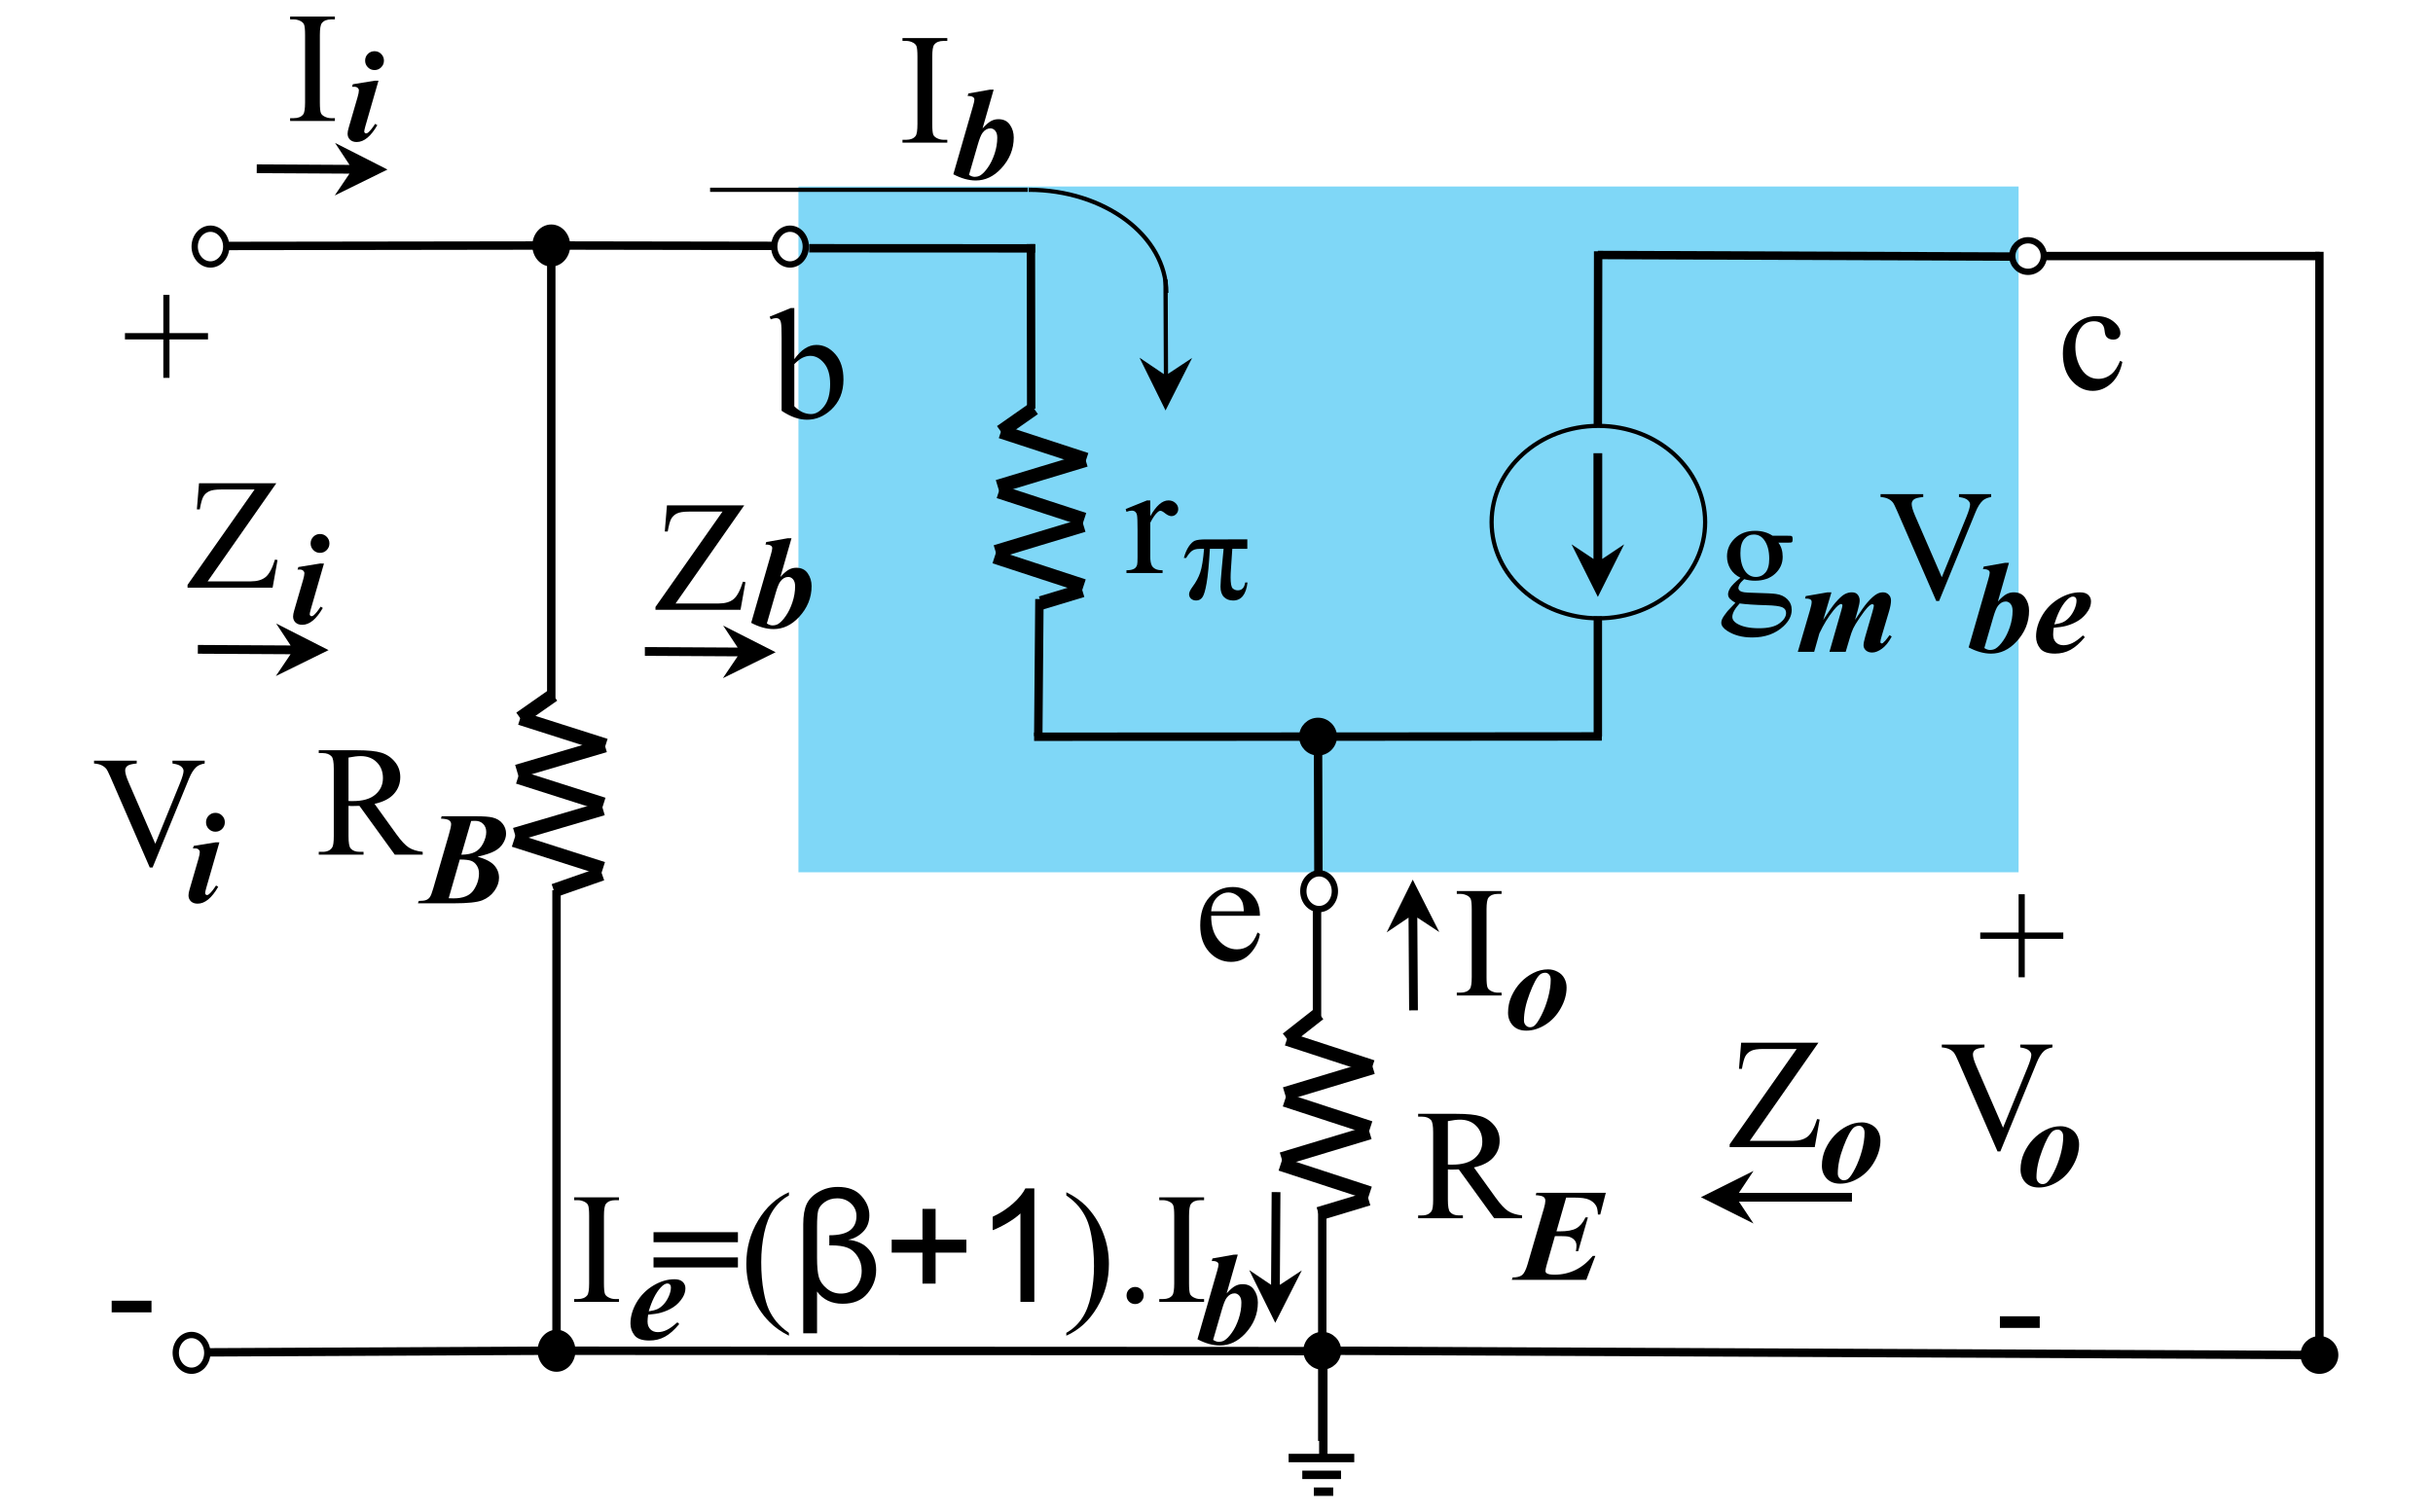 <?xml version="1.0" encoding="UTF-8" standalone="no"?>
<!-- Created with Inkscape (http://www.inkscape.org/) -->

<svg
   xmlns:dc="http://purl.org/dc/elements/1.1/"
   xmlns:cc="http://creativecommons.org/ns#"
   xmlns:rdf="http://www.w3.org/1999/02/22-rdf-syntax-ns#"
   xmlns:svg="http://www.w3.org/2000/svg"
   xmlns="http://www.w3.org/2000/svg"
   xmlns:sodipodi="http://sodipodi.sourceforge.net/DTD/sodipodi-0.dtd"
   xmlns:inkscape="http://www.inkscape.org/namespaces/inkscape"
   version="1.1"
   id="svg2"
   xml:space="preserve"
   width="370"
   height="230"
   viewBox="0 0 370 230"
   sodipodi:docname="NPN_BJT_Fixed-bais_common_collector_Hybrid_Equivalent_Model.svg"
   inkscape:version="0.92.3 (2405546, 2018-03-11)"><defs
     id="defs6"><clipPath
       clipPathUnits="userSpaceOnUse"
       id="clipPath18"><path
         d="M 0,9.1553e-5 H 432 V 288 H 0 Z"
         id="path16"
         inkscape:connector-curvature="0"
         style="clip-rule:evenodd" /></clipPath><clipPath
       clipPathUnits="userSpaceOnUse"
       id="clipPath30"><path
         d="M 6.437e-6,0 H 432 V 288 H 6.437e-6 Z"
         id="path28"
         inkscape:connector-curvature="0"
         style="clip-rule:evenodd" /></clipPath><clipPath
       clipPathUnits="userSpaceOnUse"
       id="clipPath42"><path
         d="M 6.437e-6,0 H 432 V 288 H 6.437e-6 Z"
         id="path40"
         inkscape:connector-curvature="0"
         style="clip-rule:evenodd" /></clipPath><clipPath
       clipPathUnits="userSpaceOnUse"
       id="clipPath54"><path
         d="M 6.437e-6,0 H 432 V 288 H 6.437e-6 Z"
         id="path52"
         inkscape:connector-curvature="0"
         style="clip-rule:evenodd" /></clipPath><clipPath
       clipPathUnits="userSpaceOnUse"
       id="clipPath66"><path
         d="M 6.437e-6,0 H 432 V 288 H 6.437e-6 Z"
         id="path64"
         inkscape:connector-curvature="0"
         style="clip-rule:evenodd" /></clipPath><clipPath
       clipPathUnits="userSpaceOnUse"
       id="clipPath78"><path
         d="M 6.437e-6,0 H 432 V 288 H 6.437e-6 Z"
         id="path76"
         inkscape:connector-curvature="0"
         style="clip-rule:evenodd" /></clipPath><clipPath
       clipPathUnits="userSpaceOnUse"
       id="clipPath90"><path
         d="M 6.437e-6,0 H 432 V 288 H 6.437e-6 Z"
         id="path88"
         inkscape:connector-curvature="0"
         style="clip-rule:evenodd" /></clipPath><clipPath
       clipPathUnits="userSpaceOnUse"
       id="clipPath102"><path
         d="M 6.437e-6,0 H 432 V 288 H 6.437e-6 Z"
         id="path100"
         inkscape:connector-curvature="0"
         style="clip-rule:evenodd" /></clipPath><clipPath
       clipPathUnits="userSpaceOnUse"
       id="clipPath114"><path
         d="M 6.437e-6,0 H 432 V 288 H 6.437e-6 Z"
         id="path112"
         inkscape:connector-curvature="0"
         style="clip-rule:evenodd" /></clipPath><clipPath
       clipPathUnits="userSpaceOnUse"
       id="clipPath126"><path
         d="M 6.437e-6,0 H 432 V 288 H 6.437e-6 Z"
         id="path124"
         inkscape:connector-curvature="0"
         style="clip-rule:evenodd" /></clipPath><clipPath
       clipPathUnits="userSpaceOnUse"
       id="clipPath138"><path
         d="M 6.437e-6,0 H 432 V 288 H 6.437e-6 Z"
         id="path136"
         inkscape:connector-curvature="0"
         style="clip-rule:evenodd" /></clipPath><clipPath
       clipPathUnits="userSpaceOnUse"
       id="clipPath150"><path
         d="M 6.437e-6,0 H 432 V 288 H 6.437e-6 Z"
         id="path148"
         inkscape:connector-curvature="0"
         style="clip-rule:evenodd" /></clipPath><clipPath
       clipPathUnits="userSpaceOnUse"
       id="clipPath162"><path
         d="M 6.437e-6,0 H 432 V 288 H 6.437e-6 Z"
         id="path160"
         inkscape:connector-curvature="0"
         style="clip-rule:evenodd" /></clipPath><clipPath
       clipPathUnits="userSpaceOnUse"
       id="clipPath222"><path
         d="M -1.5259e-5,288 H 432 V 3.0518e-5 L -3.0518e-5,6.1035e-5"
         id="path220"
         inkscape:connector-curvature="0"
         style="clip-rule:evenodd" /></clipPath><clipPath
       clipPathUnits="userSpaceOnUse"
       id="clipPath258"><path
         d="M 6.437e-6,0 H 432 V 288 H 6.437e-6 Z"
         id="path256"
         inkscape:connector-curvature="0"
         style="clip-rule:evenodd" /></clipPath><clipPath
       clipPathUnits="userSpaceOnUse"
       id="clipPath270"><path
         d="M 6.437e-6,0 H 432 V 288 H 6.437e-6 Z"
         id="path268"
         inkscape:connector-curvature="0"
         style="clip-rule:evenodd" /></clipPath><clipPath
       clipPathUnits="userSpaceOnUse"
       id="clipPath282"><path
         d="M 6.437e-6,0 H 432 V 288 H 6.437e-6 Z"
         id="path280"
         inkscape:connector-curvature="0"
         style="clip-rule:evenodd" /></clipPath><clipPath
       clipPathUnits="userSpaceOnUse"
       id="clipPath294"><path
         d="M 6.437e-6,0 H 432 V 288 H 6.437e-6 Z"
         id="path292"
         inkscape:connector-curvature="0"
         style="clip-rule:evenodd" /></clipPath><clipPath
       clipPathUnits="userSpaceOnUse"
       id="clipPath306"><path
         d="M 6.437e-6,0 H 432 V 288 H 6.437e-6 Z"
         id="path304"
         inkscape:connector-curvature="0"
         style="clip-rule:evenodd" /></clipPath><clipPath
       clipPathUnits="userSpaceOnUse"
       id="clipPath318"><path
         d="M 6.437e-6,0 H 432 V 288 H 6.437e-6 Z"
         id="path316"
         inkscape:connector-curvature="0"
         style="clip-rule:evenodd" /></clipPath><clipPath
       clipPathUnits="userSpaceOnUse"
       id="clipPath336"><path
         d="M 0,288 H 432 V 6.1035e-5 H 0"
         id="path334"
         inkscape:connector-curvature="0"
         style="clip-rule:evenodd" /></clipPath><clipPath
       clipPathUnits="userSpaceOnUse"
       id="clipPath346"><path
         d="M -7.629e-6,288 H 432 V 3.0518e-5 H 0"
         id="path344"
         inkscape:connector-curvature="0"
         style="clip-rule:evenodd" /></clipPath><clipPath
       clipPathUnits="userSpaceOnUse"
       id="clipPath358"><path
         d="M 6.437e-6,0 H 432 V 288 H 6.437e-6 Z"
         id="path356"
         inkscape:connector-curvature="0"
         style="clip-rule:evenodd" /></clipPath><clipPath
       clipPathUnits="userSpaceOnUse"
       id="clipPath370"><path
         d="M 6.437e-6,0 H 432 V 288 H 6.437e-6 Z"
         id="path368"
         inkscape:connector-curvature="0"
         style="clip-rule:evenodd" /></clipPath><clipPath
       clipPathUnits="userSpaceOnUse"
       id="clipPath382"><path
         d="M 6.437e-6,0 H 432 V 288 H 6.437e-6 Z"
         id="path380"
         inkscape:connector-curvature="0"
         style="clip-rule:evenodd" /></clipPath><clipPath
       clipPathUnits="userSpaceOnUse"
       id="clipPath394"><path
         d="M 6.437e-6,0 H 432 V 288 H 6.437e-6 Z"
         id="path392"
         inkscape:connector-curvature="0"
         style="clip-rule:evenodd" /></clipPath><clipPath
       clipPathUnits="userSpaceOnUse"
       id="clipPath408"><path
         d="M 6.437e-6,0 H 432 V 288 H 6.437e-6 Z"
         id="path406"
         inkscape:connector-curvature="0"
         style="clip-rule:evenodd" /></clipPath><clipPath
       clipPathUnits="userSpaceOnUse"
       id="clipPath420"><path
         d="M 6.437e-6,0 H 432 V 288 H 6.437e-6 Z"
         id="path418"
         inkscape:connector-curvature="0"
         style="clip-rule:evenodd" /></clipPath><clipPath
       clipPathUnits="userSpaceOnUse"
       id="clipPath432"><path
         d="M 6.437e-6,0 H 432 V 288 H 6.437e-6 Z"
         id="path430"
         inkscape:connector-curvature="0"
         style="clip-rule:evenodd" /></clipPath><clipPath
       clipPathUnits="userSpaceOnUse"
       id="clipPath444"><path
         d="M 6.437e-6,0 H 432 V 288 H 6.437e-6 Z"
         id="path442"
         inkscape:connector-curvature="0"
         style="clip-rule:evenodd" /></clipPath><clipPath
       clipPathUnits="userSpaceOnUse"
       id="clipPath456"><path
         d="M 6.437e-6,0 H 432 V 288 H 6.437e-6 Z"
         id="path454"
         inkscape:connector-curvature="0"
         style="clip-rule:evenodd" /></clipPath><clipPath
       clipPathUnits="userSpaceOnUse"
       id="clipPath468"><path
         d="M 6.437e-6,0 H 432 V 288 H 6.437e-6 Z"
         id="path466"
         inkscape:connector-curvature="0"
         style="clip-rule:evenodd" /></clipPath><clipPath
       clipPathUnits="userSpaceOnUse"
       id="clipPath480"><path
         d="M 6.437e-6,0 H 432 V 288 H 6.437e-6 Z"
         id="path478"
         inkscape:connector-curvature="0"
         style="clip-rule:evenodd" /></clipPath><clipPath
       clipPathUnits="userSpaceOnUse"
       id="clipPath536"><path
         d="M 6.437e-6,0 H 432 V 288 H 6.437e-6 Z"
         id="path534"
         inkscape:connector-curvature="0"
         style="clip-rule:evenodd" /></clipPath><clipPath
       clipPathUnits="userSpaceOnUse"
       id="clipPath548"><path
         d="M 6.437e-6,0 H 432 V 288 H 6.437e-6 Z"
         id="path546"
         inkscape:connector-curvature="0"
         style="clip-rule:evenodd" /></clipPath><clipPath
       clipPathUnits="userSpaceOnUse"
       id="clipPath560"><path
         d="M 0,288 H 432 V 6.1035e-5 L 0,3.0518e-5"
         id="path558"
         inkscape:connector-curvature="0"
         style="clip-rule:evenodd" /></clipPath><clipPath
       clipPathUnits="userSpaceOnUse"
       id="clipPath570"><path
         d="M 6.437e-6,0 H 432 V 288 H 6.437e-6 Z"
         id="path568"
         inkscape:connector-curvature="0"
         style="clip-rule:evenodd" /></clipPath><clipPath
       clipPathUnits="userSpaceOnUse"
       id="clipPath582"><path
         d="M 6.437e-6,0 H 432 V 288 H 6.437e-6 Z"
         id="path580"
         inkscape:connector-curvature="0"
         style="clip-rule:evenodd" /></clipPath><clipPath
       clipPathUnits="userSpaceOnUse"
       id="clipPath598"><path
         d="M 6.437e-6,0 H 432 V 288 H 6.437e-6 Z"
         id="path596"
         inkscape:connector-curvature="0"
         style="clip-rule:evenodd" /></clipPath><clipPath
       clipPathUnits="userSpaceOnUse"
       id="clipPath610"><path
         d="M 6.437e-6,0 H 432 V 288 H 6.437e-6 Z"
         id="path608"
         inkscape:connector-curvature="0"
         style="clip-rule:evenodd" /></clipPath><clipPath
       clipPathUnits="userSpaceOnUse"
       id="clipPath622"><path
         d="M 6.437e-6,0 H 432 V 288 H 6.437e-6 Z"
         id="path620"
         inkscape:connector-curvature="0"
         style="clip-rule:evenodd" /></clipPath><clipPath
       clipPathUnits="userSpaceOnUse"
       id="clipPath634"><path
         d="M 6.437e-6,0 H 432 V 288 H 6.437e-6 Z"
         id="path632"
         inkscape:connector-curvature="0"
         style="clip-rule:evenodd" /></clipPath><clipPath
       clipPathUnits="userSpaceOnUse"
       id="clipPath646"><path
         d="M 6.437e-6,0 H 432 V 288 H 6.437e-6 Z"
         id="path644"
         inkscape:connector-curvature="0"
         style="clip-rule:evenodd" /></clipPath><clipPath
       clipPathUnits="userSpaceOnUse"
       id="clipPath658"><path
         d="M 6.437e-6,0 H 432 V 288 H 6.437e-6 Z"
         id="path656"
         inkscape:connector-curvature="0"
         style="clip-rule:evenodd" /></clipPath><clipPath
       clipPathUnits="userSpaceOnUse"
       id="clipPath670"><path
         d="M 6.437e-6,0 H 432 V 288 H 6.437e-6 Z"
         id="path668"
         inkscape:connector-curvature="0"
         style="clip-rule:evenodd" /></clipPath><clipPath
       clipPathUnits="userSpaceOnUse"
       id="clipPath682"><path
         d="M 6.437e-6,0 H 432 V 288 H 6.437e-6 Z"
         id="path680"
         inkscape:connector-curvature="0"
         style="clip-rule:evenodd" /></clipPath><clipPath
       clipPathUnits="userSpaceOnUse"
       id="clipPath694"><path
         d="M 6.437e-6,0 H 432 V 288 H 6.437e-6 Z"
         id="path692"
         inkscape:connector-curvature="0"
         style="clip-rule:evenodd" /></clipPath><clipPath
       clipPathUnits="userSpaceOnUse"
       id="clipPath706"><path
         d="M 6.437e-6,0 H 432 V 288 H 6.437e-6 Z"
         id="path704"
         inkscape:connector-curvature="0"
         style="clip-rule:evenodd" /></clipPath></defs><sodipodi:namedview
     pagecolor="#ffffff"
     bordercolor="#666666"
     borderopacity="1"
     objecttolerance="10"
     gridtolerance="10"
     guidetolerance="10"
     inkscape:pageopacity="0"
     inkscape:pageshadow="2"
     inkscape:window-width="1366"
     inkscape:window-height="705"
     id="namedview4"
     showgrid="false"
     inkscape:zoom="1.4142136"
     inkscape:cx="206.47587"
     inkscape:cy="118.58115"
     inkscape:window-x="-8"
     inkscape:window-y="-8"
     inkscape:window-maximized="1"
     inkscape:current-layer="g10" /><g
     id="g10"
     inkscape:groupmode="layer"
     inkscape:label="12-2 AC circuit_2"
     transform="matrix(1.333,0,0,-1.333,0,230)"><path
       d="M 91.091,73.006 H 230.291 V 151.261 H 91.091 Z"
       style="fill:#00b0f0;fill-opacity:0.502;fill-rule:evenodd;stroke:none;stroke-width:1"
       id="path22"
       inkscape:connector-curvature="0" /><g
       clip-path="url(#clipPath30)"
       id="g26"
       transform="translate(-49.549,-60.434)"><g
         id="text34"
         style="font-variant:normal;font-weight:normal;font-size:18px;font-family:'Times New Roman';-inkscape-font-specification:TimesNewRomanPSMT;writing-mode:lr-tb;fill:#000000;fill-opacity:1;fill-rule:nonzero;stroke:none"
         transform="matrix(1,0,0,-1,284.28,188.62)"
         aria-label="c"><path
           inkscape:connector-curvature="0"
           id="path1636"
           d="m 7.4,-3.059 q -0.325,1.591 -1.274,2.452 -0.949,0.853 -2.101,0.853 -1.371,0 -2.391,-1.151 -1.02,-1.151 -1.02,-3.111 0,-1.898 1.125,-3.085 1.134,-1.187 2.716,-1.187 1.187,0 1.951,0.633 0.765,0.624 0.765,1.301 0,0.334 -0.22,0.545 -0.211,0.202 -0.598,0.202 -0.519,0 -0.782,-0.334 -0.149,-0.185 -0.202,-0.703 -0.044,-0.519 -0.352,-0.791 -0.308,-0.264 -0.853,-0.264 -0.879,0 -1.415,0.65 -0.712,0.861 -0.712,2.276 0,1.441 0.703,2.549 Q 3.454,-1.125 4.658,-1.125 q 0.861,0 1.547,-0.589 0.483,-0.404 0.94,-1.468 z" /></g></g><g
       clip-path="url(#clipPath42)"
       id="g38"
       transform="translate(-49.549,-33.434)"><g
         id="text46"
         style="font-variant:normal;font-weight:normal;font-size:18px;font-family:'Times New Roman';-inkscape-font-specification:TimesNewRomanPSMT;writing-mode:lr-tb;fill:#000000;fill-opacity:1;fill-rule:nonzero;stroke:none"
         transform="matrix(1,0,0,-1,276.98,51.072)"
         aria-label="-"><path
           inkscape:connector-curvature="0"
           id="path1601"
           d="M 0.729,-4.702 H 5.273 V -3.375 H 0.729 Z" /></g></g><g
       clip-path="url(#clipPath54)"
       id="g50"
       transform="translate(-49.549,-33.434)"><g
         id="text58"
         style="font-variant:normal;font-weight:normal;font-size:18px;font-family:'Times New Roman';-inkscape-font-specification:TimesNewRomanPSMT;writing-mode:lr-tb;fill:#000000;fill-opacity:1;fill-rule:nonzero;stroke:none"
         transform="matrix(1,0,0,-1,61.56,52.848)"
         aria-label="-"><path
           inkscape:connector-curvature="0"
           id="path1653"
           d="M 0.729,-4.702 H 5.273 V -3.375 H 0.729 Z" /></g></g><g
       clip-path="url(#clipPath66)"
       id="g62"
       transform="translate(-49.549,-45.434)"><g
         id="text70"
         style="font-variant:normal;font-weight:normal;font-size:18px;font-family:'Times New Roman';-inkscape-font-specification:TimesNewRomanPSMT;writing-mode:lr-tb;fill:#000000;fill-opacity:1;fill-rule:nonzero;stroke:none"
         transform="matrix(1,0,0,-1,185.81,108.46)"
         aria-label="e"><path
           inkscape:connector-curvature="0"
           id="path1574"
           d="m 1.916,-5.019 q -0.009,1.793 0.87,2.812 0.879,1.02 2.065,1.02 0.791,0 1.371,-0.431 0.589,-0.439 0.984,-1.494 l 0.272,0.176 q -0.185,1.204 -1.072,2.197 -0.888,0.984 -2.224,0.984 -1.45,0 -2.487,-1.125 -1.028,-1.134 -1.028,-3.041 0,-2.065 1.055,-3.217 1.063,-1.16 2.663,-1.16 1.354,0 2.224,0.896 0.87,0.888 0.87,2.382 z m 0,-0.51 H 5.643 Q 5.599,-6.302 5.458,-6.618 5.238,-7.11 4.799,-7.392 q -0.431,-0.281 -0.905,-0.281 -0.729,0 -1.31,0.571 -0.571,0.562 -0.668,1.573 z" /></g></g><g
       clip-path="url(#clipPath78)"
       id="g74"
       transform="translate(-49.549,-45.434)"><g
         id="text82"
         style="font-variant:normal;font-weight:normal;font-size:18px;font-family:'Times New Roman';-inkscape-font-specification:TimesNewRomanPSMT;writing-mode:lr-tb;fill:#000000;fill-opacity:1;fill-rule:nonzero;stroke:none"
         transform="matrix(1,0,0,-1,215.3,104.38)"
         aria-label="I"><path
           inkscape:connector-curvature="0"
           id="path1571"
           d="M 5.555,-0.325 V 0 H 0.448 v -0.325 h 0.422 q 0.738,0 1.072,-0.431 Q 2.153,-1.037 2.153,-2.109 v -7.699 q 0,-0.905 -0.114,-1.195 -0.088,-0.22 -0.36,-0.378 -0.387,-0.211 -0.809,-0.211 h -0.422 v -0.325 H 5.555 v 0.325 H 5.124 q -0.729,0 -1.063,0.431 -0.22,0.281 -0.22,1.354 v 7.699 q 0,0.905 0.114,1.195 0.088,0.22 0.369,0.378 0.378,0.211 0.8,0.211 z" /></g></g><g
       clip-path="url(#clipPath102)"
       id="g98"
       transform="translate(-49.549,-45.434)"><g
         id="text106"
         style="font-variant:normal;font-weight:normal;font-size:18px;font-family:'Times New Roman';-inkscape-font-specification:TimesNewRomanPSMT;writing-mode:lr-tb;fill:#000000;fill-opacity:1;fill-rule:nonzero;stroke:none"
         transform="matrix(1,0,0,-1,246.65,87.072)"
         aria-label="Z"><path
           inkscape:connector-curvature="0"
           id="path1586"
           d="M 10.354,-11.918 2.522,-0.721 h 4.887 q 1.125,0 1.723,-0.492 0.606,-0.492 1.072,-1.995 l 0.29,0.053 L 9.932,0 H 0.229 V -0.325 L 7.875,-11.206 H 4.061 q -0.949,0 -1.38,0.211 -0.422,0.202 -0.65,0.598 -0.22,0.387 -0.404,1.459 H 1.292 l 0.246,-2.979 z" /></g></g><g
       clip-path="url(#clipPath126)"
       id="g122"
       transform="translate(-51.936,-43.18)"><g
         id="text130"
         style="font-variant:normal;font-weight:normal;font-size:18px;font-family:'Times New Roman';-inkscape-font-specification:TimesNewRomanPSMT;writing-mode:lr-tb;fill:#000000;fill-opacity:1;fill-rule:nonzero;stroke:none"
         transform="matrix(1,0,0,-1,73.104,148.66)"
         aria-label="Z"><path
           inkscape:connector-curvature="0"
           id="path1530"
           d="M 10.354,-11.918 2.522,-0.721 h 4.887 q 1.125,0 1.723,-0.492 0.606,-0.492 1.072,-1.995 l 0.29,0.053 L 9.932,0 H 0.229 V -0.325 L 7.875,-11.206 H 4.061 q -0.949,0 -1.38,0.211 -0.422,0.202 -0.65,0.598 -0.22,0.387 -0.404,1.459 H 1.292 l 0.246,-2.979 z" /></g></g><g
       clip-path="url(#clipPath150)"
       id="g146"
       transform="translate(-52.549,-45.246)"><g
         id="text154"
         style="font-variant:normal;font-weight:normal;font-size:18px;font-family:'Times New Roman';-inkscape-font-specification:TimesNewRomanPSMT;writing-mode:lr-tb;fill:#000000;fill-opacity:1;fill-rule:nonzero;stroke:none"
         transform="matrix(1,0,0,-1,88.608,120.26)"
         aria-label="R"><path
           inkscape:connector-curvature="0"
           id="path1559"
           d="M 12.164,0 H 8.982 L 4.948,-5.572 Q 4.5,-5.555 4.219,-5.555 q -0.114,0 -0.246,0 -0.132,-0.009 -0.272,-0.018 v 3.463 q 0,1.125 0.246,1.397 0.334,0.387 1.002,0.387 H 5.414 V 0 H 0.308 v -0.325 h 0.448 q 0.756,0 1.081,-0.492 Q 2.021,-1.09 2.021,-2.109 v -7.699 q 0,-1.125 -0.246,-1.397 -0.343,-0.387 -1.02,-0.387 H 0.308 v -0.325 H 4.649 q 1.898,0 2.795,0.281 0.905,0.272 1.529,1.02 0.633,0.738 0.633,1.767 0,1.099 -0.721,1.907 -0.712,0.809 -2.215,1.143 l 2.461,3.419 q 0.844,1.178 1.45,1.564 0.606,0.387 1.582,0.492 z M 3.7,-6.126 q 0.167,0 0.29,0.009 0.123,0 0.202,0 1.705,0 2.566,-0.738 0.87,-0.738 0.87,-1.881 0,-1.116 -0.703,-1.811 Q 6.231,-11.25 5.08,-11.25 q -0.51,0 -1.38,0.167 z" /></g></g><path
       d="m 113.831,117.016 10.02,3.03"
       style="fill:none;stroke:#000000;stroke-width:1.56;stroke-linecap:butt;stroke-linejoin:miter;stroke-miterlimit:10;stroke-dasharray:none;stroke-opacity:1"
       id="path168"
       inkscape:connector-curvature="0" /><path
       d="m 123.921,120.106 -9.73,3.18"
       style="fill:none;stroke:#000000;stroke-width:1.56;stroke-linecap:butt;stroke-linejoin:miter;stroke-miterlimit:10;stroke-dasharray:none;stroke-opacity:1"
       id="path170"
       inkscape:connector-curvature="0" /><path
       d="m 117.961,125.926 -3.77,-2.64"
       style="fill:none;stroke:#000000;stroke-width:1.56;stroke-linecap:butt;stroke-linejoin:miter;stroke-miterlimit:10;stroke-dasharray:none;stroke-opacity:1"
       id="path172"
       inkscape:connector-curvature="0"
       sodipodi:nodetypes="cc" /><path
       d="m 123.681,113.266 -9.73,3.18"
       style="fill:none;stroke:#000000;stroke-width:1.56;stroke-linecap:butt;stroke-linejoin:miter;stroke-miterlimit:10;stroke-dasharray:none;stroke-opacity:1"
       id="path174"
       inkscape:connector-curvature="0" /><path
       d="m 113.591,109.576 10.02,3.03"
       style="fill:none;stroke:#000000;stroke-width:1.56;stroke-linecap:butt;stroke-linejoin:miter;stroke-miterlimit:10;stroke-dasharray:none;stroke-opacity:1"
       id="path176"
       inkscape:connector-curvature="0" /><path
       d="m 123.621,105.686 -10.15,3.32"
       style="fill:none;stroke:#000000;stroke-width:1.56;stroke-linecap:butt;stroke-linejoin:miter;stroke-miterlimit:10;stroke-dasharray:none;stroke-opacity:1"
       id="path178"
       inkscape:connector-curvature="0" /><path
       d="m 118.751,103.736 4.73,1.43"
       style="fill:none;stroke:#000000;stroke-width:1.56;stroke-linecap:butt;stroke-linejoin:miter;stroke-miterlimit:10;stroke-dasharray:none;stroke-opacity:1"
       id="path180"
       inkscape:connector-curvature="0" /><path
       d="m 117.611,144.694 0.033,-18.799"
       style="fill:none;stroke:#000000;stroke-width:0.96;stroke-linecap:butt;stroke-linejoin:miter;stroke-miterlimit:10;stroke-dasharray:none;stroke-opacity:1"
       id="path182"
       inkscape:connector-curvature="0"
       sodipodi:nodetypes="cc" /><path
       d="M 118.583,104.185 118.451,88.546"
       style="fill:none;stroke:#000000;stroke-width:0.96;stroke-linecap:butt;stroke-linejoin:miter;stroke-miterlimit:10;stroke-dasharray:none;stroke-opacity:1"
       id="path184"
       inkscape:connector-curvature="0"
       sodipodi:nodetypes="cc" /><path
       d="m 58.991,84.516 10.02,2.95"
       style="fill:none;stroke:#000000;stroke-width:1.56;stroke-linecap:butt;stroke-linejoin:miter;stroke-miterlimit:10;stroke-dasharray:none;stroke-opacity:1"
       id="path186"
       inkscape:connector-curvature="0" /><path
       d="m 69.081,87.486 -9.73,3.1"
       style="fill:none;stroke:#000000;stroke-width:1.56;stroke-linecap:butt;stroke-linejoin:miter;stroke-miterlimit:10;stroke-dasharray:none;stroke-opacity:1"
       id="path188"
       inkscape:connector-curvature="0" /><path
       d="m 63.121,93.226 -3.77,-2.64"
       style="fill:none;stroke:#000000;stroke-width:1.56;stroke-linecap:butt;stroke-linejoin:miter;stroke-miterlimit:10;stroke-dasharray:none;stroke-opacity:1"
       id="path190"
       inkscape:connector-curvature="0"
       sodipodi:nodetypes="cc" /><path
       d="m 68.841,80.766 -9.73,3.1"
       style="fill:none;stroke:#000000;stroke-width:1.56;stroke-linecap:butt;stroke-linejoin:miter;stroke-miterlimit:10;stroke-dasharray:none;stroke-opacity:1"
       id="path192"
       inkscape:connector-curvature="0" /><path
       d="m 58.751,77.316 10.02,2.95"
       style="fill:none;stroke:#000000;stroke-width:1.56;stroke-linecap:butt;stroke-linejoin:miter;stroke-miterlimit:10;stroke-dasharray:none;stroke-opacity:1"
       id="path194"
       inkscape:connector-curvature="0" /><path
       d="m 68.781,73.426 -10.15,3.24"
       style="fill:none;stroke:#000000;stroke-width:1.56;stroke-linecap:butt;stroke-linejoin:miter;stroke-miterlimit:10;stroke-dasharray:none;stroke-opacity:1"
       id="path196"
       inkscape:connector-curvature="0" /><path
       d="m 63.191,70.916 5.48,1.91"
       style="fill:none;stroke:#000000;stroke-width:1.56;stroke-linecap:butt;stroke-linejoin:miter;stroke-miterlimit:10;stroke-dasharray:none;stroke-opacity:1"
       id="path198"
       inkscape:connector-curvature="0" /><path
       d="M 62.891,143.986 V 92.856"
       style="fill:none;stroke:#000000;stroke-width:0.96;stroke-linecap:butt;stroke-linejoin:miter;stroke-miterlimit:10;stroke-dasharray:none;stroke-opacity:1"
       id="path200"
       inkscape:connector-curvature="0" /><path
       d="M 63.491,70.966 V 18.39"
       style="fill:none;stroke:#000000;stroke-width:0.96;stroke-linecap:butt;stroke-linejoin:miter;stroke-miterlimit:10;stroke-dasharray:none;stroke-opacity:1"
       id="path202"
       inkscape:connector-curvature="0" /><path
       d="m 61.091,144.526 c 0,1.13 0.81,2.04 1.8,2.04 0.99,0 1.8,-0.91 1.8,-2.04 0,-1.13 -0.81,-2.04 -1.8,-2.04 -0.99,0 -1.8,0.91 -1.8,2.04 z"
       style="fill:#000000;fill-opacity:1;fill-rule:evenodd;stroke:none"
       id="path204"
       inkscape:connector-curvature="0" /><path
       d="m 61.091,144.526 c 0,1.13 0.81,2.04 1.8,2.04 0.99,0 1.8,-0.91 1.8,-2.04 0,-1.13 -0.81,-2.04 -1.8,-2.04 -0.99,0 -1.8,0.91 -1.8,2.04 z"
       style="fill:none;stroke:#000000;stroke-width:0.72;stroke-linecap:butt;stroke-linejoin:round;stroke-miterlimit:10;stroke-dasharray:none;stroke-opacity:1"
       id="path206"
       inkscape:connector-curvature="0" /><path
       d="M 150.971,16.606 V 6.183"
       style="fill:none;stroke:#000000;stroke-width:0.96;stroke-linecap:butt;stroke-linejoin:miter;stroke-miterlimit:8;stroke-dasharray:none;stroke-opacity:1"
       id="path208"
       inkscape:connector-curvature="0" /><path
       d="m 154.501,6.166 h -7.49"
       style="fill:none;stroke:#000000;stroke-width:0.96;stroke-linecap:butt;stroke-linejoin:miter;stroke-miterlimit:8;stroke-dasharray:none;stroke-opacity:1"
       id="path210"
       inkscape:connector-curvature="0" /><path
       d="m 152.991,4.246 h -4.42"
       style="fill:none;stroke:#000000;stroke-width:0.96;stroke-linecap:butt;stroke-linejoin:miter;stroke-miterlimit:8;stroke-dasharray:none;stroke-opacity:1"
       id="path212"
       inkscape:connector-curvature="0" /><path
       d="m 152.101,2.326 h -2.21"
       style="fill:none;stroke:#000000;stroke-width:0.96;stroke-linecap:butt;stroke-linejoin:miter;stroke-miterlimit:8;stroke-dasharray:none;stroke-opacity:1"
       id="path214"
       inkscape:connector-curvature="0" /><g
       clip-path="url(#clipPath222)"
       id="g218"
       transform="translate(-49.549,-55.934)"><path
         inkscape:connector-curvature="0"
         id="path224"
         style="fill:none;stroke:#000000;stroke-width:0.48;stroke-linecap:butt;stroke-linejoin:miter;stroke-miterlimit:8;stroke-dasharray:none;stroke-opacity:1"
         d="m 231.9,157.92 c -6.73,0 -12.18,4.92 -12.18,10.98 0,6.06 5.45,10.98 12.18,10.98 6.73,0 12.18,-4.92 12.18,-10.98 0,-6.06 -5.45,-10.98 -12.18,-10.98 z" /></g><path
       d="m 182.791,120.826 v -12.4 h -1 v 12.4 z m -0.5,-12.4 3,2 -3,-6 -3,6 z"
       style="fill:#000000;fill-opacity:1;fill-rule:nonzero;stroke:none"
       id="path226"
       inkscape:connector-curvature="0" /><path
       d="m 20.051,18.166 c 0,1.127 0.806,2.04 1.8,2.04 0.994,0 1.8,-0.913 1.8,-2.04 0,-1.127 -0.806,-2.04 -1.8,-2.04 -0.994,0 -1.8,0.913 -1.8,2.04 z"
       style="fill:none;stroke:#000000;stroke-width:0.72;stroke-linecap:butt;stroke-linejoin:round;stroke-miterlimit:8;stroke-dasharray:none;stroke-opacity:1"
       id="path228"
       inkscape:connector-curvature="0" /><path
       d="M 182.291,102.211 V 88.506"
       style="fill:none;stroke:#000000;stroke-width:0.96;stroke-linecap:butt;stroke-linejoin:miter;stroke-miterlimit:8;stroke-dasharray:none;stroke-opacity:1"
       id="path230"
       inkscape:connector-curvature="0" /><path
       d="m 22.211,144.406 c 0,1.13 0.806,2.04 1.8,2.04 0.994,0 1.8,-0.91 1.8,-2.04 0,-1.13 -0.806,-2.04 -1.8,-2.04 -0.994,0 -1.8,0.91 -1.8,2.04 z"
       style="fill:none;stroke:#000000;stroke-width:0.72;stroke-linecap:butt;stroke-linejoin:round;stroke-miterlimit:8;stroke-dasharray:none;stroke-opacity:1"
       id="path232"
       inkscape:connector-curvature="0" /><path
       d="m 64.691,144.526 23.67,-0.04"
       style="fill:none;stroke:#000000;stroke-width:0.96;stroke-linecap:butt;stroke-linejoin:miter;stroke-miterlimit:8;stroke-dasharray:none;stroke-opacity:1"
       id="path234"
       inkscape:connector-curvature="0" /><path
       d="m 88.331,144.406 c 0,1.13 0.81,2.04 1.8,2.04 0.99,0 1.8,-0.91 1.8,-2.04 0,-1.13 -0.81,-2.04 -1.8,-2.04 -0.99,0 -1.8,0.91 -1.8,2.04 z"
       style="fill:none;stroke:#000000;stroke-width:0.72;stroke-linecap:butt;stroke-linejoin:round;stroke-miterlimit:8;stroke-dasharray:none;stroke-opacity:1"
       id="path236"
       inkscape:connector-curvature="0" /><path
       d="m 229.571,143.326 c 0,0.99 0.81,1.8 1.8,1.8 0.99,0 1.8,-0.81 1.8,-1.8 0,-0.99 -0.81,-1.8 -1.8,-1.8 -0.99,0 -1.8,0.81 -1.8,1.8 z"
       style="fill:none;stroke:#000000;stroke-width:0.72;stroke-linecap:butt;stroke-linejoin:round;stroke-miterlimit:8;stroke-dasharray:none;stroke-opacity:1"
       id="path238"
       inkscape:connector-curvature="0" /><path
       d="m 25.811,144.476 35.22,0.05"
       style="fill:none;stroke:#000000;stroke-width:0.96;stroke-linecap:butt;stroke-linejoin:miter;stroke-miterlimit:8;stroke-dasharray:none;stroke-opacity:1"
       id="path240"
       inkscape:connector-curvature="0" /><path
       d="m 92.312,144.215 25.791,-0.013"
       style="fill:none;stroke:#000000;stroke-width:0.96;stroke-linecap:butt;stroke-linejoin:miter;stroke-miterlimit:8;stroke-dasharray:none;stroke-opacity:1"
       id="path242"
       inkscape:connector-curvature="0"
       sodipodi:nodetypes="cc" /><path
       d="M 264.611,17.768 V 143.809"
       style="fill:none;stroke:#000000;stroke-width:0.96;stroke-linecap:butt;stroke-linejoin:miter;stroke-miterlimit:8;stroke-dasharray:none;stroke-opacity:1"
       id="path244"
       inkscape:connector-curvature="0"
       sodipodi:nodetypes="cc" /><path
       d="m 233.171,143.326 h 31.47"
       style="fill:none;stroke:#000000;stroke-width:0.96;stroke-linecap:butt;stroke-linejoin:miter;stroke-miterlimit:8;stroke-dasharray:none;stroke-opacity:1"
       id="path246"
       inkscape:connector-curvature="0" /><path
       d="m 182.291,143.446 47.3,-0.18"
       style="fill:none;stroke:#000000;stroke-width:0.96;stroke-linecap:butt;stroke-linejoin:miter;stroke-miterlimit:8;stroke-dasharray:none;stroke-opacity:1"
       id="path248"
       inkscape:connector-curvature="0" /><path
       d="m 182.324,143.87 -0.033,-19.843"
       style="fill:none;stroke:#000000;stroke-width:0.96;stroke-linecap:butt;stroke-linejoin:miter;stroke-miterlimit:8;stroke-dasharray:none;stroke-opacity:1"
       id="path250"
       inkscape:connector-curvature="0"
       sodipodi:nodetypes="cc" /><path
       d="m 132.727,140.638 0.05,-10.941 0.485,-0.01 -0.047,10.955 z m 0.264,-10.932 -2.99,2.02 2.97,-6.02 3.03,5.99 z"
       style="fill:#000000;fill-opacity:1;fill-rule:nonzero;stroke:none"
       id="path324"
       inkscape:connector-curvature="0"
       sodipodi:nodetypes="cccccccccc" /><path
       d="m 117.345,150.886 c 8.68,0 15.72,-5.27 15.72,-11.76"
       style="fill:none;stroke:#000000;stroke-width:0.48;stroke-linecap:butt;stroke-linejoin:miter;stroke-miterlimit:8;stroke-dasharray:none;stroke-opacity:1"
       id="path326"
       inkscape:connector-curvature="0" /><path
       d="M 81.011,150.886 H 117.241"
       style="fill:none;stroke:#000000;stroke-width:0.48;stroke-linecap:butt;stroke-linejoin:miter;stroke-miterlimit:8;stroke-dasharray:none;stroke-opacity:1"
       id="path328"
       inkscape:connector-curvature="0" /><g
       clip-path="url(#clipPath336)"
       id="g332"
       transform="translate(-49.549,-60.434)"><path
         inkscape:connector-curvature="0"
         id="path338"
         style="fill:#000000;fill-opacity:1;fill-rule:nonzero;stroke:none"
         d="m 78.837,213.22 10.915,-0.06 0.006,1 -10.915,0.06 z m 10.918,0.44 -2.017,-2.99 6.017,2.96 -5.982,3.04 z" /></g><g
       clip-path="url(#clipPath346)"
       id="g342"
       transform="translate(-49.549,-45.434)"><path
         inkscape:connector-curvature="0"
         id="path348"
         style="fill:#000000;fill-opacity:1;fill-rule:nonzero;stroke:none"
         d="m 72.117,143.38 10.915,-0.06 0.006,1 -10.915,0.06 z m 10.918,0.44 -2.017,-2.99 6.017,2.96 -5.982,3.04 z" /></g><path
       d="m 211.281,36.426 h -13.23 v -1 h 13.23 z m -13.23,-0.5 2,3 -6,-3 6,-3 z"
       style="fill:#000000;fill-opacity:1;fill-rule:nonzero;stroke:none"
       id="path350"
       inkscape:connector-curvature="0" /><g
       clip-path="url(#clipPath358)"
       id="g354"
       transform="translate(-49.549,-60.434)"><g
         id="text362"
         style="font-variant:normal;font-weight:normal;font-size:18.024px;font-family:'Times New Roman';-inkscape-font-specification:TimesNewRomanPSMT;writing-mode:lr-tb;fill:#000000;fill-opacity:1;fill-rule:nonzero;stroke:none"
         transform="matrix(1,0,0,-1,152.06,216.7)"
         aria-label="I"><path
           inkscape:connector-curvature="0"
           id="path1545"
           d="M 5.562,-0.326 V 0 H 0.449 v -0.326 h 0.422 q 0.739,0 1.074,-0.431 Q 2.156,-1.038 2.156,-2.112 V -9.822 q 0,-0.906 -0.114,-1.197 -0.088,-0.22 -0.361,-0.378 -0.387,-0.211 -0.81,-0.211 h -0.422 v -0.326 H 5.562 v 0.326 H 5.131 q -0.73,0 -1.065,0.431 -0.22,0.282 -0.22,1.355 v 7.709 q 0,0.906 0.114,1.197 0.088,0.22 0.37,0.378 0.378,0.211 0.801,0.211 z" /></g></g><g
       clip-path="url(#clipPath382)"
       id="g378"
       transform="translate(-49.549,-60.434)"><g
         id="text386"
         style="font-variant:normal;font-weight:normal;font-size:18px;font-family:'Times New Roman';-inkscape-font-specification:TimesNewRomanPSMT;writing-mode:lr-tb;fill:#000000;fill-opacity:1;fill-rule:nonzero;stroke:none"
         transform="matrix(1,0,0,-1,82.2,219.17)"
         aria-label="I"><path
           inkscape:connector-curvature="0"
           id="path1521"
           d="M 5.555,-0.325 V 0 H 0.448 v -0.325 h 0.422 q 0.738,0 1.072,-0.431 Q 2.153,-1.037 2.153,-2.109 v -7.699 q 0,-0.905 -0.114,-1.195 -0.088,-0.22 -0.36,-0.378 -0.387,-0.211 -0.809,-0.211 h -0.422 v -0.325 H 5.555 v 0.325 H 5.124 q -0.729,0 -1.063,0.431 -0.22,0.281 -0.22,1.354 v 7.699 q 0,0.905 0.114,1.195 0.088,0.22 0.369,0.378 0.378,0.211 0.8,0.211 z" /></g></g><path
       d="m 160.761,57.246 -0.07,10.92 h 1 l 0.07,-10.91 z m 0.43,10.92 -2.99,-2.02 2.97,6.02 3.03,-5.98 z"
       style="fill:#000000;fill-opacity:1;fill-rule:nonzero;stroke:none"
       id="path400"
       inkscape:connector-curvature="0" /><g
       clip-path="url(#clipPath408)"
       id="g404"
       transform="translate(-49.549,-45.434)"><g
         id="text412"
         style="font-variant:normal;font-weight:normal;font-size:18px;font-family:'Times New Roman';-inkscape-font-specification:TimesNewRomanPSMT;writing-mode:lr-tb;fill:#000000;fill-opacity:1;fill-rule:nonzero;stroke:none"
         transform="matrix(1,0,0,-1,60.12,119.26)"
         aria-label="V"><path
           inkscape:connector-curvature="0"
           id="path1562"
           d="m 12.779,-11.918 v 0.325 q -0.633,0.114 -0.958,0.404 -0.466,0.431 -0.826,1.318 L 6.838,0.272 H 6.513 L 2.048,-10.002 Q 1.705,-10.793 1.564,-10.969 1.345,-11.241 1.02,-11.391 0.703,-11.549 0.158,-11.593 v -0.325 H 5.027 v 0.325 q -0.826,0.079 -1.072,0.281 -0.246,0.202 -0.246,0.519 0,0.439 0.404,1.371 l 3.032,6.987 2.812,-6.899 q 0.413,-1.02 0.413,-1.415 0,-0.255 -0.255,-0.483 -0.255,-0.237 -0.861,-0.334 -0.044,-0.009 -0.149,-0.026 v -0.325 z" /></g></g><g
       clip-path="url(#clipPath432)"
       id="g428"
       transform="translate(-49.947,-36.021)"><g
         id="text436"
         style="font-variant:normal;font-weight:normal;font-size:18px;font-family:'Times New Roman';-inkscape-font-specification:TimesNewRomanPSMT;writing-mode:lr-tb;fill:#000000;fill-opacity:1;fill-rule:nonzero;stroke:none"
         transform="matrix(1,0,0,-1,271.32,77.448)"
         aria-label="V"><path
           inkscape:connector-curvature="0"
           id="path1592"
           d="m 12.779,-11.918 v 0.325 q -0.633,0.114 -0.958,0.404 -0.466,0.431 -0.826,1.318 L 6.838,0.272 H 6.513 L 2.048,-10.002 Q 1.705,-10.793 1.564,-10.969 1.345,-11.241 1.02,-11.391 0.703,-11.549 0.158,-11.593 v -0.325 H 5.027 v 0.325 q -0.826,0.079 -1.072,0.281 -0.246,0.202 -0.246,0.519 0,0.439 0.404,1.371 l 3.032,6.987 2.812,-6.899 q 0.413,-1.02 0.413,-1.415 0,-0.255 -0.255,-0.483 -0.255,-0.237 -0.861,-0.334 -0.044,-0.009 -0.149,-0.026 v -0.325 z" /></g></g><g
       clip-path="url(#clipPath456)"
       id="g452"
       transform="translate(-49.549,-60.434)"><g
         id="text460"
         style="font-variant:normal;font-weight:normal;font-size:18px;font-family:'Times New Roman';-inkscape-font-specification:TimesNewRomanPSMT;writing-mode:lr-tb;fill:#000000;fill-opacity:1;fill-rule:nonzero;stroke:none"
         transform="matrix(1,0,0,-1,137.4,185.33)"
         aria-label="b"><path
           inkscape:connector-curvature="0"
           id="path1542"
           d="M 2.769,-6.662 Q 3.938,-8.288 5.291,-8.288 q 1.239,0 2.162,1.063 0.923,1.055 0.923,2.892 0,2.145 -1.424,3.454 -1.222,1.125 -2.725,1.125 -0.703,0 -1.433,-0.255 Q 2.074,-0.264 1.318,-0.773 v -8.341 q 0,-1.371 -0.07,-1.688 -0.062,-0.316 -0.202,-0.431 -0.141,-0.114 -0.352,-0.114 -0.246,0 -0.615,0.141 l -0.123,-0.308 2.417,-0.984 h 0.396 z m 0,0.562 v 4.816 q 0.448,0.439 0.923,0.668 0.483,0.22 0.984,0.22 0.8,0 1.485,-0.879 0.694,-0.879 0.694,-2.558 0,-1.547 -0.694,-2.373 -0.686,-0.835 -1.564,-0.835 -0.466,0 -0.932,0.237 -0.352,0.176 -0.896,0.703 z" /></g></g><g
       clip-path="url(#clipPath468)"
       id="g464"
       transform="translate(-49.549,-45.434)"><g
         id="text472"
         style="font-variant:normal;font-weight:normal;font-size:18px;font-family:'Times New Roman';-inkscape-font-specification:TimesNewRomanPSMT;writing-mode:lr-tb;fill:#000000;fill-opacity:1;fill-rule:nonzero;stroke:none"
         transform="matrix(1,0,0,-1,275.14,105.22)"
         aria-label="+"><path
           inkscape:connector-curvature="0"
           id="path1598"
           d="M 4.702,-1.239 V -5.625 H 0.325 V -6.346 H 4.702 v -4.368 h 0.703 v 4.368 H 9.8 V -5.625 H 5.405 v 4.386 z" /></g></g><g
       clip-path="url(#clipPath480)"
       id="g476"
       transform="translate(-49.549,-60.434)"><g
         id="text484"
         style="font-variant:normal;font-weight:normal;font-size:18px;font-family:'Times New Roman';-inkscape-font-specification:TimesNewRomanPSMT;writing-mode:lr-tb;fill:#000000;fill-opacity:1;fill-rule:nonzero;stroke:none"
         transform="matrix(1,0,0,-1,63.48,188.62)"
         aria-label="+"><path
           inkscape:connector-curvature="0"
           id="path1527"
           d="M 4.702,-1.239 V -5.625 H 0.325 V -6.346 H 4.702 v -4.368 h 0.703 v 4.368 H 9.8 V -5.625 H 5.405 v 4.386 z" /></g></g><path
       d="m 61.691,18.406 c 0,1.127 0.81,2.04 1.8,2.04 0.99,0 1.8,-0.913 1.8,-2.04 0,-1.127 -0.81,-2.04 -1.8,-2.04 -0.99,0 -1.8,0.913 -1.8,2.04 z"
       style="fill:#000000;fill-opacity:1;fill-rule:evenodd;stroke:none"
       id="path486"
       inkscape:connector-curvature="0" /><path
       d="m 61.691,18.406 c 0,1.127 0.81,2.04 1.8,2.04 0.99,0 1.8,-0.913 1.8,-2.04 0,-1.127 -0.81,-2.04 -1.8,-2.04 -0.99,0 -1.8,0.913 -1.8,2.04 z"
       style="fill:none;stroke:#000000;stroke-width:0.72;stroke-linecap:butt;stroke-linejoin:round;stroke-miterlimit:8;stroke-dasharray:none;stroke-opacity:1"
       id="path488"
       inkscape:connector-curvature="0" /><path
       d="m 23.651,18.223 38.01,0.183"
       style="fill:none;stroke:#000000;stroke-width:0.96;stroke-linecap:butt;stroke-linejoin:miter;stroke-miterlimit:8;stroke-dasharray:none;stroke-opacity:1"
       id="path490"
       inkscape:connector-curvature="0" /><path
       d="m 149.051,18.406 c 0,0.994 0.81,1.8 1.8,1.8 0.99,0 1.8,-0.806 1.8,-1.8 0,-0.994 -0.81,-1.8 -1.8,-1.8 -0.99,0 -1.8,0.806 -1.8,1.8 z"
       style="fill:#000000;fill-opacity:1;fill-rule:evenodd;stroke:none"
       id="path492"
       inkscape:connector-curvature="0" /><path
       d="m 149.051,18.406 c 0,0.994 0.81,1.8 1.8,1.8 0.99,0 1.8,-0.806 1.8,-1.8 0,-0.994 -0.81,-1.8 -1.8,-1.8 -0.99,0 -1.8,0.806 -1.8,1.8 z"
       style="fill:none;stroke:#000000;stroke-width:0.72;stroke-linecap:butt;stroke-linejoin:round;stroke-miterlimit:8;stroke-dasharray:none;stroke-opacity:1"
       id="path494"
       inkscape:connector-curvature="0" /><path
       d="m 148.691,70.846 c 0,1.13 0.81,2.04 1.8,2.04 0.99,0 1.8,-0.91 1.8,-2.04 0,-1.13 -0.81,-2.04 -1.8,-2.04 -0.99,0 -1.8,0.91 -1.8,2.04 z"
       style="fill:none;stroke:#000000;stroke-width:0.72;stroke-linecap:butt;stroke-linejoin:round;stroke-miterlimit:8;stroke-dasharray:none;stroke-opacity:1"
       id="path496"
       inkscape:connector-curvature="0" /><path
       d="m 152.651,18.406 110.21,-0.482"
       style="fill:none;stroke:#000000;stroke-width:0.96;stroke-linecap:butt;stroke-linejoin:miter;stroke-miterlimit:8;stroke-dasharray:none;stroke-opacity:1"
       id="path498"
       inkscape:connector-curvature="0" /><path
       d="m 148.571,88.486 c 0,0.99 0.81,1.8 1.8,1.8 0.99,0 1.8,-0.81 1.8,-1.8 0,-0.99 -0.81,-1.8 -1.8,-1.8 -0.99,0 -1.8,0.81 -1.8,1.8 z"
       style="fill:#000000;fill-opacity:1;fill-rule:evenodd;stroke:none"
       id="path500"
       inkscape:connector-curvature="0" /><path
       d="m 148.571,88.486 c 0,0.99 0.81,1.8 1.8,1.8 0.99,0 1.8,-0.81 1.8,-1.8 0,-0.99 -0.81,-1.8 -1.8,-1.8 -0.99,0 -1.8,0.81 -1.8,1.8 z"
       style="fill:none;stroke:#000000;stroke-width:0.72;stroke-linecap:butt;stroke-linejoin:round;stroke-miterlimit:8;stroke-dasharray:none;stroke-opacity:1"
       id="path502"
       inkscape:connector-curvature="0" /><path
       d="m 182.749,88.509 -30.578,-0.023"
       style="fill:none;stroke:#000000;stroke-width:0.96;stroke-linecap:butt;stroke-linejoin:miter;stroke-miterlimit:8;stroke-dasharray:none;stroke-opacity:1"
       id="path504"
       inkscape:connector-curvature="0"
       sodipodi:nodetypes="cc" /><path
       d="m 148.651,88.486 -30.675,-0.012"
       style="fill:none;stroke:#000000;stroke-width:0.96;stroke-linecap:butt;stroke-linejoin:miter;stroke-miterlimit:8;stroke-dasharray:none;stroke-opacity:1"
       id="path506"
       inkscape:connector-curvature="0"
       sodipodi:nodetypes="cc" /><path
       d="m 146.591,47.72 10.02,3.026"
       style="fill:none;stroke:#000000;stroke-width:1.56;stroke-linecap:butt;stroke-linejoin:miter;stroke-miterlimit:8;stroke-dasharray:none;stroke-opacity:1"
       id="path508"
       inkscape:connector-curvature="0" /><path
       d="m 156.561,50.807 -9.73,3.179"
       style="fill:none;stroke:#000000;stroke-width:1.56;stroke-linecap:butt;stroke-linejoin:miter;stroke-miterlimit:8;stroke-dasharray:none;stroke-opacity:1"
       id="path510"
       inkscape:connector-curvature="0" /><path
       d="M 150.489,56.858 146.831,53.986"
       style="fill:none;stroke:#000000;stroke-width:1.56;stroke-linecap:butt;stroke-linejoin:miter;stroke-miterlimit:8;stroke-dasharray:none;stroke-opacity:1"
       id="path512"
       inkscape:connector-curvature="0"
       sodipodi:nodetypes="cc" /><path
       d="m 156.321,43.847 -9.73,3.179"
       style="fill:none;stroke:#000000;stroke-width:1.56;stroke-linecap:butt;stroke-linejoin:miter;stroke-miterlimit:8;stroke-dasharray:none;stroke-opacity:1"
       id="path514"
       inkscape:connector-curvature="0" /><path
       d="m 146.231,40.28 10.02,3.026"
       style="fill:none;stroke:#000000;stroke-width:1.56;stroke-linecap:butt;stroke-linejoin:miter;stroke-miterlimit:8;stroke-dasharray:none;stroke-opacity:1"
       id="path516"
       inkscape:connector-curvature="0" /><path
       d="m 156.261,36.39 -10.15,3.316"
       style="fill:none;stroke:#000000;stroke-width:1.56;stroke-linecap:butt;stroke-linejoin:miter;stroke-miterlimit:8;stroke-dasharray:none;stroke-opacity:1"
       id="path518"
       inkscape:connector-curvature="0" /><path
       d="m 150.431,34.032 5.68,1.714"
       style="fill:none;stroke:#000000;stroke-width:1.56;stroke-linecap:butt;stroke-linejoin:miter;stroke-miterlimit:8;stroke-dasharray:none;stroke-opacity:1"
       id="path520"
       inkscape:connector-curvature="0" /><path
       d="M 150.251,68.806 V 56.126"
       style="fill:none;stroke:#000000;stroke-width:0.96;stroke-linecap:butt;stroke-linejoin:miter;stroke-miterlimit:8;stroke-dasharray:none;stroke-opacity:1"
       id="path522"
       inkscape:connector-curvature="0" /><path
       d="M 150.851,34.366 V 8.117"
       style="fill:none;stroke:#000000;stroke-width:0.96;stroke-linecap:butt;stroke-linejoin:miter;stroke-miterlimit:8;stroke-dasharray:none;stroke-opacity:1"
       id="path524"
       inkscape:connector-curvature="0" /><path
       d="m 150.371,86.686 0.04,-13.86"
       style="fill:none;stroke:#000000;stroke-width:0.96;stroke-linecap:butt;stroke-linejoin:miter;stroke-miterlimit:8;stroke-dasharray:none;stroke-opacity:1"
       id="path526"
       inkscape:connector-curvature="0" /><path
       d="m 65.291,18.406 83.75,-0.041"
       style="fill:none;stroke:#000000;stroke-width:0.96;stroke-linecap:butt;stroke-linejoin:miter;stroke-miterlimit:8;stroke-dasharray:none;stroke-opacity:1"
       id="path528"
       inkscape:connector-curvature="0" /><g
       clip-path="url(#clipPath536)"
       id="g532"
       transform="translate(-49.549,-45.434)"><g
         id="text540"
         style="font-variant:normal;font-weight:normal;font-size:18px;font-family:'Times New Roman';-inkscape-font-specification:TimesNewRomanPSMT;writing-mode:lr-tb;fill:#000000;fill-opacity:1;fill-rule:nonzero;stroke:none"
         transform="matrix(1,0,0,-1,124.1,148.39)"
         aria-label="Z"><path
           inkscape:connector-curvature="0"
           id="path1536"
           d="M 10.354,-11.918 2.522,-0.721 h 4.887 q 1.125,0 1.723,-0.492 0.606,-0.492 1.072,-1.995 l 0.29,0.053 L 9.932,0 H 0.229 V -0.325 L 7.875,-11.206 H 4.061 q -0.949,0 -1.38,0.211 -0.422,0.202 -0.65,0.598 -0.22,0.387 -0.404,1.459 H 1.292 l 0.246,-2.979 z" /></g></g><g
       clip-path="url(#clipPath560)"
       id="g556"
       transform="translate(-49.549,-45.434)"><path
         inkscape:connector-curvature="0"
         id="path562"
         style="fill:#000000;fill-opacity:1;fill-rule:nonzero;stroke:none"
         d="m 123.12,143.14 10.91,-0.06 0.01,1 -10.92,0.06 z m 10.92,0.44 -2.02,-2.99 6.02,2.96 -5.99,3.04 z" /></g><g
       clip-path="url(#clipPath570)"
       id="g566"
       transform="translate(-49.549,-45.434)"><g
         id="text574"
         style="font-variant:normal;font-weight:normal;font-size:18px;font-family:'Times New Roman';-inkscape-font-specification:TimesNewRomanPSMT;writing-mode:lr-tb;fill:#000000;fill-opacity:1;fill-rule:nonzero;stroke:none"
         transform="matrix(1,0,0,-1,211.03,78.96)"
         aria-label="R"><path
           inkscape:connector-curvature="0"
           id="path1580"
           d="M 12.164,0 H 8.982 L 4.948,-5.572 Q 4.5,-5.555 4.219,-5.555 q -0.114,0 -0.246,0 -0.132,-0.009 -0.272,-0.018 v 3.463 q 0,1.125 0.246,1.397 0.334,0.387 1.002,0.387 H 5.414 V 0 H 0.308 v -0.325 h 0.448 q 0.756,0 1.081,-0.492 Q 2.021,-1.09 2.021,-2.109 v -7.699 q 0,-1.125 -0.246,-1.397 -0.343,-0.387 -1.02,-0.387 H 0.308 v -0.325 H 4.649 q 1.898,0 2.795,0.281 0.905,0.272 1.529,1.02 0.633,0.738 0.633,1.767 0,1.099 -0.721,1.907 -0.712,0.809 -2.215,1.143 l 2.461,3.419 q 0.844,1.178 1.45,1.564 0.606,0.387 1.582,0.492 z M 3.7,-6.126 q 0.167,0 0.29,0.009 0.123,0 0.202,0 1.705,0 2.566,-0.738 0.87,-0.738 0.87,-1.881 0,-1.116 -0.703,-1.811 Q 6.231,-11.25 5.08,-11.25 q -0.51,0 -1.38,0.167 z" /></g></g><path
       d="m 262.811,17.926 c 0,0.994 0.81,1.8 1.8,1.8 0.99,0 1.8,-0.806 1.8,-1.8 0,-0.994 -0.81,-1.8 -1.8,-1.8 -0.99,0 -1.8,0.806 -1.8,1.8 z"
       style="fill:#000000;fill-opacity:1;fill-rule:evenodd;stroke:none"
       id="path588"
       inkscape:connector-curvature="0" /><path
       d="m 262.811,17.926 c 0,0.994 0.81,1.8 1.8,1.8 0.99,0 1.8,-0.806 1.8,-1.8 0,-0.994 -0.81,-1.8 -1.8,-1.8 -0.99,0 -1.8,0.806 -1.8,1.8 z"
       style="fill:none;stroke:#000000;stroke-width:0.72;stroke-linecap:butt;stroke-linejoin:round;stroke-miterlimit:8;stroke-dasharray:none;stroke-opacity:1"
       id="path590"
       inkscape:connector-curvature="0" /><g
       clip-path="url(#clipPath598)"
       id="g594"
       transform="translate(-160.924,3.316)"><g
         id="text602"
         style="font-variant:normal;font-weight:normal;font-size:18.024px;font-family:'Times New Roman';-inkscape-font-specification:TimesNewRomanPSMT;writing-mode:lr-tb;fill:#000000;fill-opacity:1;fill-rule:nonzero;stroke:none"
         transform="matrix(1,0,0,-1,225.98,20.664)"
         aria-label="I"><path
           inkscape:connector-curvature="0"
           id="path1610"
           d="M 5.562,-0.326 V 0 H 0.449 v -0.326 h 0.422 q 0.739,0 1.074,-0.431 Q 2.156,-1.038 2.156,-2.112 V -9.822 q 0,-0.906 -0.114,-1.197 -0.088,-0.22 -0.361,-0.378 -0.387,-0.211 -0.81,-0.211 h -0.422 v -0.326 H 5.562 v 0.326 H 5.131 q -0.73,0 -1.065,0.431 -0.22,0.282 -0.22,1.355 v 7.709 q 0,0.906 0.114,1.197 0.088,0.22 0.37,0.378 0.378,0.211 0.801,0.211 z" /></g></g><g
       clip-path="url(#clipPath622)"
       id="g618"
       transform="translate(-160.924,3.316)"><g
         id="text626"
         style="font-variant:normal;font-weight:bold;font-size:18.024px;font-family:'Times New Roman';-inkscape-font-specification:TimesNewRomanPS-BoldMT;writing-mode:lr-tb;fill:#000000;fill-opacity:1;fill-rule:nonzero;stroke:none"
         transform="matrix(1,0,0,-1,235.13,20.664)"
         aria-label="="><path
           inkscape:connector-curvature="0"
           id="path1607"
           d="M 0.352,-7.956 H 9.98 v 1.144 H 0.352 Z m 0,2.878 H 9.98 v 1.144 H 0.352 Z" /></g></g><g
       clip-path="url(#clipPath634)"
       id="g630"
       transform="translate(-160.924,3.316)"><g
         id="text638"
         style="font-variant:normal;font-weight:normal;font-size:18.024px;font-family:'Times New Roman';-inkscape-font-specification:TimesNewRomanPSMT;writing-mode:lr-tb;fill:#000000;fill-opacity:1;fill-rule:nonzero;stroke:none"
         transform="matrix(1,0,0,-1,245.33,20.664)"
         aria-label="("><path
           inkscape:connector-curvature="0"
           id="path1616"
           d="M 5.597,3.529 V 3.855 Q 4.268,3.186 3.38,2.288 2.112,1.012 1.426,-0.722 0.739,-2.455 0.739,-4.321 q 0,-2.728 1.347,-4.972 1.347,-2.253 3.512,-3.221 v 0.37 q -1.082,0.598 -1.778,1.637 -0.695,1.038 -1.038,2.631 -0.343,1.593 -0.343,3.327 0,1.883 0.29,3.424 Q 2.957,0.088 3.283,0.818 3.608,1.558 4.154,2.235 4.708,2.913 5.597,3.529 Z" /></g></g><g
       clip-path="url(#clipPath646)"
       id="g642"
       transform="translate(-160.924,3.316)"><g
         id="text650"
         style="font-variant:normal;font-weight:normal;font-size:18.024px;font-family:Arial;-inkscape-font-specification:ArialMT;writing-mode:lr-tb;fill:#000000;fill-opacity:1;fill-rule:nonzero;stroke:none"
         transform="matrix(1,0,0,-1,251.33,20.664)"
         aria-label="β"><path
           inkscape:connector-curvature="0"
           id="path1604"
           d="M 2.807,-1.188 V 3.582 H 1.232 V -8.854 q 0,-1.487 0.396,-2.323 0.405,-0.845 1.382,-1.391 0.977,-0.554 2.174,-0.554 1.769,0 2.675,1.021 0.915,1.012 0.915,2.218 0,1.179 -0.739,1.901 -0.73,0.722 -1.681,0.889 1.531,0.15 2.359,1.1 0.836,0.95 0.836,2.341 0,1.496 -0.986,2.684 -0.977,1.179 -2.834,1.179 -1.901,0 -2.922,-1.399 z m 1.399,-6.416 q 1.619,0 2.359,-0.563 0.739,-0.563 0.739,-1.628 0,-0.862 -0.634,-1.443 -0.625,-0.581 -1.567,-0.581 -0.818,0 -1.426,0.431 -0.598,0.431 -0.739,0.959 -0.132,0.528 -0.132,1.848 v 3.547 q 0,1.514 0.211,2.227 0.211,0.713 0.906,1.285 0.695,0.572 1.602,0.572 1.1,0 1.734,-0.748 0.642,-0.757 0.642,-1.866 0,-0.915 -0.475,-1.637 Q 6.961,-5.932 6.266,-6.187 5.58,-6.451 4.436,-6.451 H 4.207 Z" /></g></g><g
       clip-path="url(#clipPath658)"
       id="g654"
       transform="translate(-160.924,3.316)"><g
         id="text662"
         style="font-variant:normal;font-weight:normal;font-size:18.024px;font-family:Arial;-inkscape-font-specification:ArialMT;writing-mode:lr-tb;fill:#000000;fill-opacity:1;fill-rule:nonzero;stroke:none"
         transform="matrix(1,0,0,-1,261.65,20.664)"
         aria-label="+"><path
           inkscape:connector-curvature="0"
           id="path1633"
           d="M 4.515,-2.086 V -5.624 H 1.003 v -1.479 h 3.512 v -3.512 h 1.496 v 3.512 h 3.512 v 1.479 H 6.011 v 3.538 z" /></g></g><g
       clip-path="url(#clipPath670)"
       id="g666"
       transform="translate(-160.924,3.316)"><g
         id="text674"
         style="font-variant:normal;font-weight:normal;font-size:18.024px;font-family:Arial;-inkscape-font-specification:ArialMT;writing-mode:lr-tb;fill:#000000;fill-opacity:1;fill-rule:nonzero;stroke:none"
         transform="matrix(1,0,0,-1,272.21,20.664)"
         aria-label="1"><path
           inkscape:connector-curvature="0"
           id="path1630"
           d="M 6.715,0 H 5.131 v -10.094 q -0.572,0.546 -1.505,1.091 -0.924,0.546 -1.663,0.818 v -1.531 q 1.329,-0.625 2.323,-1.514 0.994,-0.889 1.408,-1.725 h 1.021 z" /></g></g><g
       clip-path="url(#clipPath682)"
       id="g678"
       transform="translate(-160.924,3.316)"><g
         id="text686"
         style="font-variant:normal;font-weight:normal;font-size:18.024px;font-family:'Times New Roman';-inkscape-font-specification:TimesNewRomanPSMT;writing-mode:lr-tb;fill:#000000;fill-opacity:1;fill-rule:nonzero;stroke:none"
         transform="matrix(1,0,0,-1,282.17,20.664)"
         aria-label=")."><path
           inkscape:connector-curvature="0"
           id="path1619"
           d="m 0.405,-12.145 v -0.37 q 1.338,0.66 2.227,1.558 1.259,1.285 1.945,3.019 0.686,1.725 0.686,3.6 0,2.728 -1.347,4.972 Q 2.579,2.887 0.405,3.855 V 3.529 Q 1.487,2.922 2.183,1.883 2.887,0.854 3.221,-0.739 3.564,-2.341 3.564,-4.075 q 0,-1.875 -0.29,-3.424 Q 3.054,-8.713 2.719,-9.443 2.394,-10.174 1.848,-10.851 1.303,-11.529 0.405,-12.145 Z" /><path
           inkscape:connector-curvature="0"
           id="path1621"
           d="m 8.253,-1.707 q 0.414,0 0.695,0.29 0.282,0.282 0.282,0.686 0,0.405 -0.29,0.695 -0.282,0.282 -0.686,0.282 -0.405,0 -0.695,-0.282 -0.282,-0.29 -0.282,-0.695 0,-0.414 0.282,-0.695 0.29,-0.282 0.695,-0.282 z" /></g></g><g
       clip-path="url(#clipPath694)"
       id="g690"
       transform="translate(-160.924,3.316)"><g
         id="text698"
         style="font-variant:normal;font-weight:normal;font-size:18.024px;font-family:'Times New Roman';-inkscape-font-specification:TimesNewRomanPSMT;writing-mode:lr-tb;fill:#000000;fill-opacity:1;fill-rule:nonzero;stroke:none"
         transform="matrix(1,0,0,-1,292.73,20.664)"
         aria-label="I"><path
           inkscape:connector-curvature="0"
           id="path1624"
           d="M 5.562,-0.326 V 0 H 0.449 v -0.326 h 0.422 q 0.739,0 1.074,-0.431 Q 2.156,-1.038 2.156,-2.112 V -9.822 q 0,-0.906 -0.114,-1.197 -0.088,-0.22 -0.361,-0.378 -0.387,-0.211 -0.81,-0.211 h -0.422 v -0.326 H 5.562 v 0.326 H 5.131 q -0.73,0 -1.065,0.431 -0.22,0.282 -0.22,1.355 v 7.709 q 0,0.906 0.114,1.197 0.088,0.22 0.37,0.378 0.378,0.211 0.801,0.211 z" /></g></g><path
       d="m 145.078,36.512 -0.07,-10.915 1,-0.006 0.07,10.915 z m 0.43,-10.918 -2.99,2.017 2.97,-6.017 3.03,5.982 z"
       style="fill:#000000;fill-opacity:1;fill-rule:nonzero;stroke:none"
       id="path712"
       inkscape:connector-curvature="0" /><g
       aria-label="i"
       transform="scale(1,-1)"
       style="font-style:normal;font-variant:normal;font-weight:normal;font-stretch:normal;font-size:15px;line-height:1.25;font-family:'Times New Roman';-inkscape-font-specification:'Times New Roman, ';letter-spacing:0px;word-spacing:0px;fill:#000000;fill-opacity:1;stroke:none;stroke-width:0.75"
       id="text1166"><path
         d="m 42.725,-166.701 q 0.454,0 0.762,0.315 0.315,0.315 0.315,0.762 0,0.447 -0.315,0.762 -0.315,0.315 -0.762,0.315 -0.439,0 -0.754,-0.315 -0.315,-0.315 -0.315,-0.762 0,-0.447 0.308,-0.762 0.315,-0.315 0.762,-0.315 z m 0.454,3.369 -1.501,5.208 q -0.125,0.447 -0.125,0.586 0,0.081 0.066,0.154 0.066,0.066 0.139,0.066 0.125,0 0.249,-0.11 0.33,-0.271 0.791,-0.981 l 0.249,0.146 q -1.106,1.926 -2.351,1.926 -0.476,0 -0.762,-0.264 -0.278,-0.271 -0.278,-0.681 0,-0.271 0.125,-0.688 l 1.018,-3.501 q 0.146,-0.505 0.146,-0.762 0,-0.161 -0.139,-0.286 -0.139,-0.125 -0.381,-0.125 -0.11,0 -0.264,0.007 l 0.095,-0.293 2.483,-0.403 z"
         style="font-style:italic;font-variant:normal;font-weight:bold;font-stretch:normal;font-family:'Times New Roman';-inkscape-font-specification:'Times New Roman,  Bold Italic';stroke-width:0.75"
         id="path1983" /></g><g
       aria-label="i"
       transform="scale(1,-1)"
       style="font-style:normal;font-variant:normal;font-weight:normal;font-stretch:normal;font-size:15px;line-height:1.25;font-family:'Times New Roman';-inkscape-font-specification:'Times New Roman, ';letter-spacing:0px;word-spacing:0px;fill:#000000;fill-opacity:1;stroke:none;stroke-width:0.75"
       id="text1166-9"><path
         d="m 36.507,-111.608 q 0.454,0 0.762,0.315 0.315,0.315 0.315,0.762 0,0.447 -0.315,0.762 -0.315,0.315 -0.762,0.315 -0.439,0 -0.754,-0.315 -0.315,-0.315 -0.315,-0.762 0,-0.447 0.308,-0.762 0.315,-0.315 0.762,-0.315 z m 0.454,3.369 -1.501,5.208 q -0.125,0.447 -0.125,0.586 0,0.081 0.066,0.154 0.066,0.066 0.139,0.066 0.125,0 0.249,-0.11 0.33,-0.271 0.791,-0.981 l 0.249,0.146 q -1.106,1.926 -2.351,1.926 -0.476,0 -0.762,-0.264 -0.278,-0.271 -0.278,-0.681 0,-0.271 0.125,-0.688 l 1.018,-3.501 q 0.146,-0.505 0.146,-0.762 0,-0.161 -0.139,-0.286 -0.139,-0.125 -0.381,-0.125 -0.11,0 -0.264,0.007 l 0.095,-0.293 2.483,-0.403 z"
         style="font-style:italic;font-variant:normal;font-weight:bold;font-stretch:normal;font-family:'Times New Roman';-inkscape-font-specification:'Times New Roman,  Bold Italic';stroke-width:0.75"
         id="path1980" /></g><g
       aria-label="i"
       transform="scale(1,-1)"
       style="font-style:normal;font-variant:normal;font-weight:normal;font-stretch:normal;font-size:15px;line-height:1.25;font-family:'Times New Roman';-inkscape-font-specification:'Times New Roman, ';letter-spacing:0px;word-spacing:0px;fill:#000000;fill-opacity:1;stroke:none;stroke-width:0.75"
       id="text1166-2"><path
         d="m 24.574,-79.788 q 0.454,0 0.762,0.315 0.315,0.315 0.315,0.762 0,0.447 -0.315,0.762 -0.315,0.315 -0.762,0.315 -0.439,0 -0.754,-0.315 -0.315,-0.315 -0.315,-0.762 0,-0.447 0.308,-0.762 0.315,-0.315 0.762,-0.315 z m 0.454,3.369 -1.501,5.208 q -0.125,0.447 -0.125,0.586 0,0.081 0.066,0.154 0.066,0.066 0.139,0.066 0.125,0 0.249,-0.11 0.33,-0.271 0.791,-0.981 l 0.249,0.146 q -1.106,1.926 -2.351,1.926 -0.476,0 -0.762,-0.264 -0.278,-0.271 -0.278,-0.681 0,-0.271 0.125,-0.688 l 1.018,-3.501 q 0.146,-0.505 0.146,-0.762 0,-0.161 -0.139,-0.286 -0.139,-0.125 -0.381,-0.125 -0.11,0 -0.264,0.007 l 0.095,-0.293 2.483,-0.403 z"
         style="font-style:italic;font-variant:normal;font-weight:bold;font-stretch:normal;font-family:'Times New Roman';-inkscape-font-specification:'Times New Roman,  Bold Italic';stroke-width:0.75"
         id="path1977" /></g><g
       aria-label="o"
       transform="scale(1,-1)"
       style="font-style:normal;font-variant:normal;font-weight:normal;font-stretch:normal;font-size:15px;line-height:1.25;font-family:'Times New Roman';-inkscape-font-specification:'Times New Roman, ';letter-spacing:0px;word-spacing:0px;fill:#000000;fill-opacity:1;stroke:none;stroke-width:0.75"
       id="text1166-3"><path
         d="m 212.413,-44.467 q 0.579,0 1.084,0.271 0.513,0.264 0.769,0.74 0.264,0.476 0.264,1.055 0,1.187 -0.667,2.373 -0.659,1.187 -1.743,1.875 -1.084,0.681 -2.183,0.681 -0.996,0 -1.545,-0.593 -0.542,-0.593 -0.542,-1.45 0,-1.018 0.403,-1.904 0.41,-0.894 1.033,-1.553 0.63,-0.667 1.443,-1.077 0.813,-0.417 1.685,-0.417 z m -0.3,0.388 q -0.388,0 -0.645,0.227 -0.513,0.461 -1.157,2.161 -0.645,1.692 -0.645,3.054 0,0.337 0.205,0.557 0.205,0.22 0.483,0.22 0.286,0 0.505,-0.176 0.322,-0.264 0.791,-1.179 0.469,-0.923 0.769,-2.029 0.3,-1.113 0.3,-2.036 0,-0.381 -0.183,-0.586 -0.183,-0.212 -0.425,-0.212 z"
         style="font-style:italic;font-variant:normal;font-weight:bold;font-stretch:normal;font-family:'Times New Roman';-inkscape-font-specification:'Times New Roman,  Bold Italic';stroke-width:0.75"
         id="path1974" /></g><g
       aria-label="o"
       transform="scale(1,-1)"
       style="font-style:normal;font-variant:normal;font-weight:normal;font-stretch:normal;font-size:15px;line-height:1.25;font-family:'Times New Roman';-inkscape-font-specification:'Times New Roman, ';letter-spacing:0px;word-spacing:0px;fill:#000000;fill-opacity:1;stroke:none;stroke-width:0.75"
       id="text1166-3-2"><path
         d="m 176.608,-61.929 q 0.579,0 1.084,0.271 0.513,0.264 0.769,0.74 0.264,0.476 0.264,1.055 0,1.187 -0.666,2.373 -0.659,1.187 -1.743,1.875 -1.084,0.681 -2.183,0.681 -0.996,0 -1.545,-0.593 -0.542,-0.593 -0.542,-1.45 0,-1.018 0.403,-1.904 0.41,-0.894 1.033,-1.553 0.63,-0.667 1.443,-1.077 0.813,-0.417 1.685,-0.417 z m -0.3,0.388 q -0.388,0 -0.645,0.227 -0.513,0.461 -1.157,2.161 -0.645,1.692 -0.645,3.054 0,0.337 0.205,0.557 0.205,0.22 0.483,0.22 0.286,0 0.505,-0.176 0.322,-0.264 0.791,-1.179 0.469,-0.923 0.769,-2.029 0.3,-1.113 0.3,-2.036 0,-0.381 -0.183,-0.586 -0.183,-0.212 -0.425,-0.212 z"
         style="font-style:italic;font-variant:normal;font-weight:bold;font-stretch:normal;font-family:'Times New Roman';-inkscape-font-specification:'Times New Roman,  Bold Italic';stroke-width:0.75"
         id="path1971" /></g><g
       aria-label="o"
       transform="scale(1,-1)"
       style="font-style:normal;font-variant:normal;font-weight:normal;font-stretch:normal;font-size:15px;line-height:1.25;font-family:'Times New Roman';-inkscape-font-specification:'Times New Roman, ';letter-spacing:0px;word-spacing:0px;fill:#000000;fill-opacity:1;stroke:none;stroke-width:0.75"
       id="text1166-3-0"><path
         d="m 235.077,-44.03 q 0.579,0 1.084,0.271 0.513,0.264 0.769,0.74 0.264,0.476 0.264,1.055 0,1.187 -0.667,2.373 -0.659,1.187 -1.743,1.875 -1.084,0.681 -2.183,0.681 -0.996,0 -1.545,-0.593 -0.542,-0.593 -0.542,-1.45 0,-1.018 0.403,-1.904 0.41,-0.894 1.033,-1.553 0.63,-0.667 1.443,-1.077 0.813,-0.417 1.685,-0.417 z m -0.3,0.388 q -0.388,0 -0.645,0.227 -0.513,0.461 -1.157,2.161 -0.645,1.692 -0.645,3.054 0,0.337 0.205,0.557 0.205,0.22 0.483,0.22 0.286,0 0.505,-0.176 0.322,-0.264 0.791,-1.179 0.469,-0.923 0.769,-2.029 0.3,-1.113 0.3,-2.036 0,-0.381 -0.183,-0.586 -0.183,-0.212 -0.425,-0.212 z"
         style="font-style:italic;font-variant:normal;font-weight:bold;font-stretch:normal;font-family:'Times New Roman';-inkscape-font-specification:'Times New Roman,  Bold Italic';stroke-width:0.75"
         id="path1968" /></g><g
       aria-label="E"
       transform="scale(1,-1)"
       style="font-style:normal;font-variant:normal;font-weight:normal;font-stretch:normal;font-size:15px;line-height:1.25;font-family:'Times New Roman';-inkscape-font-specification:'Times New Roman, ';letter-spacing:0px;word-spacing:0px;fill:#000000;fill-opacity:1;stroke:none;stroke-width:0.75"
       id="text1166-3-2-8"><path
         d="m 178.674,-35.884 -1.106,3.853 h 0.337 q 1.333,0 1.941,-0.352 0.615,-0.352 1.04,-1.245 h 0.271 l -1.113,3.867 h -0.256 q 0.066,-0.388 0.066,-0.63 0,-0.403 -0.242,-0.659 -0.234,-0.256 -0.615,-0.366 -0.249,-0.073 -1.033,-0.073 h -0.571 l -0.952,3.333 q -0.125,0.439 -0.125,0.652 0,0.168 0.161,0.271 0.234,0.146 0.886,0.146 1.252,0 2.358,-0.527 1.106,-0.535 1.985,-1.611 h 0.3 l -1.033,2.725 h -8.496 l 0.088,-0.271 q 0.747,0 1.091,-0.278 0.344,-0.286 0.623,-1.245 l 1.868,-6.394 q 0.154,-0.535 0.154,-0.842 0,-0.278 -0.198,-0.425 -0.198,-0.154 -0.901,-0.205 l 0.081,-0.271 h 7.917 l -0.637,2.483 h -0.264 q -0.029,-0.732 -0.227,-1.033 -0.308,-0.469 -0.82,-0.681 -0.505,-0.22 -1.648,-0.22 z"
         style="font-style:italic;font-variant:normal;font-weight:bold;font-stretch:normal;font-family:'Times New Roman';-inkscape-font-specification:'Times New Roman,  Bold Italic';stroke-width:0.75"
         id="path1965" /></g><g
       aria-label="b"
       transform="scale(1,-1)"
       style="font-style:normal;font-variant:normal;font-weight:normal;font-stretch:normal;font-size:15px;line-height:1.25;font-family:'Times New Roman';-inkscape-font-specification:'Times New Roman, ';letter-spacing:0px;word-spacing:0px;fill:#000000;fill-opacity:1;stroke:none;stroke-width:0.75"
       id="text1166-38"><path
         d="m 113.362,-162.312 -1.267,4.417 q 0.579,-0.63 0.967,-0.835 0.388,-0.212 0.842,-0.212 0.879,0 1.311,0.637 0.439,0.63 0.439,1.458 0,1.978 -1.436,3.53 -1.274,1.37 -2.9,1.37 -1.208,0 -2.556,-0.71 l 2.241,-7.771 q 0.161,-0.549 0.161,-0.754 0,-0.176 -0.146,-0.278 -0.205,-0.146 -0.623,-0.125 l 0.081,-0.293 2.446,-0.432 z m -2.812,9.727 q 0.344,0.22 0.623,0.22 0.388,0 0.652,-0.154 0.417,-0.249 0.872,-0.901 0.461,-0.652 0.769,-1.575 0.308,-0.923 0.308,-1.838 0,-0.52 -0.234,-0.791 -0.234,-0.271 -0.542,-0.271 -0.513,0 -0.894,0.498 -0.256,0.322 -0.557,1.37 z"
         style="font-style:italic;font-variant:normal;font-weight:bold;font-stretch:normal;font-family:'Times New Roman';-inkscape-font-specification:'Times New Roman,  Bold Italic';stroke-width:0.75"
         id="path1962" /></g><g
       aria-label="b"
       transform="scale(1,-1)"
       style="font-style:normal;font-variant:normal;font-weight:normal;font-stretch:normal;font-size:15px;line-height:1.25;font-family:'Times New Roman';-inkscape-font-specification:'Times New Roman, ';letter-spacing:0px;word-spacing:0px;fill:#000000;fill-opacity:1;stroke:none;stroke-width:0.75"
       id="text1166-0"><path
         d="m 90.299,-111.124 -1.267,4.417 q 0.579,-0.63 0.967,-0.835 0.388,-0.212 0.842,-0.212 0.879,0 1.311,0.637 0.439,0.63 0.439,1.458 0,1.978 -1.436,3.53 -1.274,1.37 -2.9,1.37 -1.208,0 -2.556,-0.71 l 2.241,-7.771 q 0.161,-0.549 0.161,-0.754 0,-0.176 -0.146,-0.278 -0.205,-0.146 -0.623,-0.125 l 0.081,-0.293 2.446,-0.432 z m -2.812,9.727 q 0.344,0.22 0.623,0.22 0.388,0 0.652,-0.154 0.417,-0.249 0.872,-0.901 0.461,-0.652 0.769,-1.575 0.308,-0.923 0.308,-1.838 0,-0.52 -0.234,-0.791 -0.234,-0.271 -0.542,-0.271 -0.513,0 -0.894,0.498 -0.256,0.322 -0.557,1.37 z"
         style="font-style:italic;font-variant:normal;font-weight:bold;font-stretch:normal;font-family:'Times New Roman';-inkscape-font-specification:'Times New Roman,  Bold Italic';stroke-width:0.75"
         id="path1959" /></g><g
       aria-label="B"
       transform="scale(1,-1)"
       style="font-style:normal;font-variant:normal;font-weight:normal;font-stretch:normal;font-size:15px;line-height:1.25;font-family:'Times New Roman';-inkscape-font-specification:'Times New Roman, ';letter-spacing:0px;word-spacing:0px;fill:#000000;fill-opacity:1;stroke:none;stroke-width:0.75"
       id="text1166-5"><path
         d="m 50.382,-79.397 h 3.926 q 1.311,0 1.875,0.139 0.74,0.176 1.143,0.688 0.41,0.505 0.41,1.15 0,0.527 -0.322,1.077 -0.322,0.549 -0.967,0.908 -0.637,0.352 -1.963,0.652 1.377,0.388 1.912,0.996 0.535,0.608 0.535,1.414 0,0.754 -0.527,1.494 -0.527,0.732 -1.399,1.077 -0.872,0.337 -3.193,0.337 h -4.131 l 0.095,-0.271 q 0.601,0 0.857,-0.11 0.264,-0.11 0.417,-0.337 0.161,-0.234 0.374,-0.967 l 1.772,-6.108 q 0.271,-0.93 0.271,-1.245 0,-0.256 -0.22,-0.425 -0.212,-0.168 -0.938,-0.198 z m 2.249,4.387 q 0.996,-0.015 1.567,-0.315 0.579,-0.3 0.923,-0.981 0.352,-0.688 0.352,-1.296 0,-0.571 -0.359,-0.93 -0.359,-0.359 -0.959,-0.344 l -0.403,0.015 z m -0.176,0.549 -1.267,4.417 q 0.366,0.015 0.549,0.015 1.633,0 2.271,-0.908 0.637,-0.916 0.637,-1.956 0,-0.498 -0.249,-0.879 -0.242,-0.388 -0.63,-0.535 -0.388,-0.154 -1.311,-0.154 z"
         style="font-style:italic;font-variant:normal;font-weight:bold;font-stretch:normal;font-family:'Times New Roman';-inkscape-font-specification:'Times New Roman,  Bold Italic';stroke-width:0.75"
         id="path1956" /></g><g
       aria-label="b"
       transform="scale(1,-1)"
       style="font-style:normal;font-variant:normal;font-weight:normal;font-stretch:normal;font-size:15px;line-height:1.25;font-family:'Times New Roman';-inkscape-font-specification:'Times New Roman, ';letter-spacing:0px;word-spacing:0px;fill:#000000;fill-opacity:1;stroke:none;stroke-width:0.75"
       id="text1166-38-0"><path
         d="m 141.212,-29.374 -1.267,4.417 q 0.579,-0.63 0.967,-0.835 0.388,-0.212 0.842,-0.212 0.879,0 1.311,0.637 0.439,0.63 0.439,1.458 0,1.978 -1.436,3.53 -1.274,1.37 -2.9,1.37 -1.208,0 -2.556,-0.71 l 2.241,-7.771 q 0.161,-0.549 0.161,-0.754 0,-0.176 -0.146,-0.278 -0.205,-0.146 -0.623,-0.125 l 0.081,-0.293 2.446,-0.432 z m -2.812,9.727 q 0.344,0.22 0.623,0.22 0.388,0 0.652,-0.154 0.417,-0.249 0.872,-0.901 0.461,-0.652 0.769,-1.575 0.308,-0.923 0.308,-1.838 0,-0.52 -0.234,-0.791 -0.234,-0.271 -0.542,-0.271 -0.513,0 -0.894,0.498 -0.256,0.322 -0.557,1.37 z"
         style="font-style:italic;font-variant:normal;font-weight:bold;font-stretch:normal;font-family:'Times New Roman';-inkscape-font-specification:'Times New Roman,  Bold Italic';stroke-width:0.75"
         id="path1953" /></g><g
       aria-label="e"
       transform="scale(1,-1)"
       style="font-style:normal;font-variant:normal;font-weight:normal;font-stretch:normal;font-size:15px;line-height:1.25;font-family:'Times New Roman';-inkscape-font-specification:'Times New Roman, ';letter-spacing:0px;word-spacing:0px;fill:#000000;fill-opacity:1;stroke:none;stroke-width:0.75"
       id="text1166-38-0-5"><path
         d="m 73.942,-22.525 q -0.066,0.476 -0.066,0.784 0,0.549 0.315,0.879 0.322,0.33 0.857,0.33 0.513,0 1.025,-0.249 0.52,-0.249 1.201,-0.872 l 0.22,0.198 q -0.842,1.018 -1.641,1.45 -0.798,0.432 -1.765,0.432 -1.223,0 -1.692,-0.586 -0.469,-0.586 -0.469,-1.355 0,-1.201 0.696,-2.402 0.703,-1.201 1.904,-1.926 1.208,-0.725 2.424,-0.725 0.615,0 0.93,0.293 0.315,0.293 0.315,0.74 0,0.535 -0.308,1.04 -0.425,0.688 -1.069,1.113 -0.645,0.417 -1.443,0.637 -0.535,0.146 -1.436,0.22 z m 0.066,-0.381 q 0.645,-0.095 0.996,-0.256 0.359,-0.168 0.696,-0.527 0.344,-0.366 0.593,-0.916 0.249,-0.557 0.249,-1.04 0,-0.205 -0.117,-0.322 -0.11,-0.117 -0.286,-0.117 -0.352,0 -0.791,0.491 -0.806,0.894 -1.34,2.688 z"
         style="font-style:italic;font-variant:normal;font-weight:bold;font-stretch:normal;font-family:'Times New Roman';-inkscape-font-specification:'Times New Roman,  Bold Italic';stroke-width:0.75"
         id="path1950" /></g><g
       aria-label="r"
       transform="scale(1,-1)"
       style="font-style:normal;font-variant:normal;font-weight:normal;font-stretch:normal;font-size:18px;line-height:1.25;font-family:'Times New Roman';-inkscape-font-specification:'Times New Roman, ';letter-spacing:0px;word-spacing:0px;fill:#000000;fill-opacity:1;stroke:none;stroke-width:0.75"
       id="text1166-2-0"><path
         d="m 131.228,-115.441 v 1.811 q 1.011,-1.811 2.074,-1.811 0.483,0 0.8,0.299 0.316,0.29 0.316,0.677 0,0.343 -0.229,0.58 -0.229,0.237 -0.545,0.237 -0.308,0 -0.694,-0.299 -0.378,-0.308 -0.562,-0.308 -0.158,0 -0.343,0.176 -0.396,0.36 -0.817,1.187 v 3.858 q 0,0.668 0.167,1.011 0.114,0.237 0.404,0.396 0.29,0.158 0.835,0.158 v 0.316 h -4.122 v -0.316 q 0.615,0 0.914,-0.193 0.22,-0.141 0.308,-0.448 0.044,-0.149 0.044,-0.853 v -3.12 q 0,-1.406 -0.061,-1.67 -0.053,-0.272 -0.211,-0.396 -0.149,-0.123 -0.378,-0.123 -0.272,0 -0.615,0.132 l -0.088,-0.316 2.435,-0.984 z"
         style="font-style:normal;font-variant:normal;font-weight:normal;font-stretch:normal;font-family:'Times New Roman';-inkscape-font-specification:'Times New Roman, ';stroke-width:0.75"
         id="path1947" /></g><g
       aria-label="π"
       transform="scale(1,-1)"
       style="font-style:normal;font-variant:normal;font-weight:normal;font-stretch:normal;font-size:15.129px;line-height:1.25;font-family:'Times New Roman';-inkscape-font-specification:'Times New Roman, ';letter-spacing:0px;word-spacing:0px;fill:#000000;fill-opacity:1;stroke:none;stroke-width:0.75"
       id="text1346"><path
         d="m 142.3,-110.994 v 1.079 h -1.714 l -0.148,2.246 q -0.044,0.584 -0.044,1.012 0,1.027 0.236,1.256 0.244,0.222 0.584,0.222 0.709,0 0.842,-0.894 h 0.266 q -0.244,2.054 -1.64,2.054 -0.65,0 -1.049,-0.399 -0.392,-0.399 -0.392,-1.182 0,-0.517 0.155,-2.187 l 0.199,-2.128 h -1.566 q -0.155,2.689 -0.377,3.93 -0.214,1.241 -0.48,1.603 -0.259,0.362 -0.709,0.362 -0.34,0 -0.576,-0.199 -0.229,-0.199 -0.229,-0.524 0,-0.31 0.399,-0.85 0.584,-0.783 0.872,-1.625 0.288,-0.85 0.436,-2.696 h -0.502 q -0.606,0 -0.931,0.273 -0.318,0.266 -0.606,0.768 h -0.266 q 0.214,-0.79 0.554,-1.3 0.34,-0.51 0.694,-0.665 0.362,-0.155 1.278,-0.155 z"
         style="stroke-width:0.75"
         id="path1944" /></g><g
       aria-label="V"
       transform="scale(1,-1)"
       style="font-style:normal;font-variant:normal;font-weight:normal;font-stretch:normal;font-size:18px;line-height:1.25;font-family:'Times New Roman';-inkscape-font-specification:'Times New Roman, ';letter-spacing:0px;word-spacing:0px;fill:#000000;fill-opacity:1;stroke:none;stroke-width:0.75"
       id="text1166-2-0-6"><path
         d="m 227.164,-116.154 v 0.325 q -0.633,0.114 -0.958,0.404 -0.466,0.431 -0.826,1.318 l -4.157,10.143 h -0.325 l -4.465,-10.274 q -0.343,-0.791 -0.483,-0.967 -0.22,-0.272 -0.545,-0.422 -0.316,-0.158 -0.861,-0.202 v -0.325 h 4.869 v 0.325 q -0.826,0.079 -1.072,0.281 -0.246,0.202 -0.246,0.519 0,0.439 0.404,1.371 l 3.032,6.987 2.812,-6.899 q 0.413,-1.02 0.413,-1.415 0,-0.255 -0.255,-0.483 -0.255,-0.237 -0.861,-0.334 -0.044,-0.009 -0.149,-0.026 v -0.325 z"
         style="font-style:normal;font-variant:normal;font-weight:normal;font-stretch:normal;font-family:'Times New Roman';-inkscape-font-specification:'Times New Roman, ';stroke-width:0.75"
         id="path1941" /></g><g
       aria-label="g"
       transform="scale(1,-1)"
       inkscape:transform-center-x="1.25"
       inkscape:transform-center-y="3.75"
       style="font-style:normal;font-variant:normal;font-weight:normal;font-stretch:normal;font-size:18px;line-height:1.25;font-family:'Times New Roman';-inkscape-font-specification:'Times New Roman, ';letter-spacing:0px;word-spacing:0px;fill:#000000;fill-opacity:1;stroke:none;stroke-width:0.75"
       id="text1166-2-0-6-1"><path
         d="m 198.555,-106.618 q -0.738,-0.36 -1.134,-1.002 -0.396,-0.65 -0.396,-1.433 0,-1.195 0.896,-2.057 0.905,-0.861 2.312,-0.861 1.151,0 1.995,0.562 h 1.705 q 0.378,0 0.439,0.026 0.061,0.018 0.088,0.07 0.053,0.079 0.053,0.281 0,0.229 -0.044,0.316 -0.026,0.044 -0.097,0.07 -0.061,0.026 -0.439,0.026 h -1.046 q 0.492,0.633 0.492,1.617 0,1.125 -0.861,1.925 -0.861,0.8 -2.312,0.8 -0.598,0 -1.222,-0.176 -0.387,0.334 -0.527,0.589 -0.132,0.246 -0.132,0.422 0,0.149 0.141,0.29 0.149,0.141 0.571,0.202 0.246,0.035 1.23,0.061 1.811,0.044 2.347,0.123 0.817,0.114 1.301,0.606 0.492,0.492 0.492,1.213 0,0.993 -0.932,1.863 -1.371,1.283 -3.577,1.283 -1.696,0 -2.865,-0.765 -0.659,-0.439 -0.659,-0.914 0,-0.211 0.097,-0.422 0.149,-0.325 0.615,-0.905 0.061,-0.079 0.896,-0.949 -0.457,-0.272 -0.65,-0.483 -0.185,-0.22 -0.185,-0.492 0,-0.308 0.246,-0.721 0.255,-0.413 1.16,-1.169 z m 1.529,-4.931 q -0.65,0 -1.09,0.519 -0.439,0.519 -0.439,1.591 0,1.389 0.598,2.153 0.457,0.58 1.16,0.58 0.668,0 1.099,-0.501 0.431,-0.501 0.431,-1.573 0,-1.397 -0.606,-2.188 -0.448,-0.58 -1.151,-0.58 z m -1.617,7.866 q -0.413,0.448 -0.624,0.835 -0.211,0.387 -0.211,0.712 0,0.422 0.51,0.738 0.879,0.545 2.54,0.545 1.582,0 2.329,-0.562 0.756,-0.554 0.756,-1.187 0,-0.457 -0.448,-0.65 -0.457,-0.193 -1.811,-0.229 -1.978,-0.053 -3.041,-0.202 z"
         style="font-style:normal;font-variant:normal;font-weight:normal;font-stretch:normal;font-family:'Times New Roman';-inkscape-font-specification:'Times New Roman, ';stroke-width:0.75"
         id="path1938" /></g><g
       aria-label="m"
       transform="scale(1,-1)"
       style="font-style:normal;font-variant:normal;font-weight:normal;font-stretch:normal;font-size:15px;line-height:1.25;font-family:'Times New Roman';-inkscape-font-specification:'Times New Roman, ';letter-spacing:0px;word-spacing:0px;fill:#000000;fill-opacity:1;stroke:none;stroke-width:0.75"
       id="text1346-0"><path
         d="m 208.941,-104.952 -0.938,3.149 q 0.945,-1.45 1.377,-1.956 0.637,-0.74 1.047,-0.967 0.417,-0.227 0.835,-0.227 0.476,0 0.688,0.286 0.212,0.286 0.212,0.63 0,0.359 -0.198,1.055 l -0.33,1.179 q 0.952,-1.465 1.37,-1.948 0.645,-0.747 1.121,-1.011 0.33,-0.19 0.703,-0.19 0.388,0 0.645,0.264 0.264,0.256 0.264,0.674 0,0.469 -0.22,1.216 l -0.813,2.732 q -0.183,0.608 -0.183,0.784 0,0.059 0.044,0.11 0.051,0.051 0.11,0.051 0.081,0 0.139,-0.051 0.264,-0.212 0.557,-0.623 0.066,-0.088 0.198,-0.271 l 0.249,0.161 q -0.505,0.945 -1.113,1.384 -0.601,0.439 -1.113,0.439 -0.447,0 -0.718,-0.242 -0.271,-0.249 -0.271,-0.579 0,-0.315 0.183,-0.952 l 0.828,-2.856 q 0.168,-0.593 0.168,-0.74 0,-0.051 -0.051,-0.095 -0.051,-0.051 -0.103,-0.051 -0.095,0 -0.19,0.044 -0.139,0.073 -0.432,0.381 -0.286,0.308 -0.828,1.106 -0.542,0.791 -0.754,1.238 -0.205,0.447 -0.41,1.157 l -0.447,1.509 h -1.853 l 1.37,-4.783 q 0.11,-0.388 0.11,-0.535 0,-0.051 -0.051,-0.095 -0.044,-0.044 -0.095,-0.044 -0.271,0 -0.857,0.71 -0.894,1.099 -1.626,2.644 l -0.593,2.102 h -1.868 l 1.377,-4.709 q 0.205,-0.696 0.205,-0.989 0,-0.117 -0.059,-0.198 -0.059,-0.088 -0.19,-0.132 -0.132,-0.051 -0.505,-0.051 l 0.073,-0.278 2.498,-0.432 z"
         style="font-style:italic;font-variant:normal;font-weight:bold;font-stretch:normal;font-family:'Times New Roman';-inkscape-font-specification:'Times New Roman,  Bold Italic';stroke-width:0.75"
         id="path1935" /></g><g
       aria-label="be"
       transform="scale(1,-1)"
       style="font-style:normal;font-variant:normal;font-weight:normal;font-stretch:normal;font-size:15px;line-height:1.25;font-family:'Times New Roman';-inkscape-font-specification:'Times New Roman, ';letter-spacing:0px;word-spacing:0px;fill:#000000;fill-opacity:1;stroke:none;stroke-width:0.75"
       id="text1346-05"><path
         d="m 229.195,-108.321 -1.267,4.417 q 0.579,-0.63 0.967,-0.835 0.388,-0.212 0.842,-0.212 0.879,0 1.311,0.637 0.439,0.63 0.439,1.458 0,1.978 -1.436,3.53 -1.274,1.37 -2.9,1.37 -1.208,0 -2.556,-0.71 l 2.241,-7.771 q 0.161,-0.549 0.161,-0.754 0,-0.176 -0.146,-0.278 -0.205,-0.146 -0.623,-0.125 l 0.081,-0.293 2.446,-0.432 z m -2.812,9.727 q 0.344,0.22 0.623,0.22 0.388,0 0.652,-0.154 0.417,-0.249 0.872,-0.901 0.461,-0.652 0.769,-1.575 0.308,-0.923 0.308,-1.838 0,-0.52 -0.234,-0.791 -0.234,-0.271 -0.542,-0.271 -0.513,0 -0.894,0.498 -0.256,0.322 -0.557,1.37 z"
         style="font-style:italic;font-variant:normal;font-weight:bold;font-stretch:normal;font-family:'Times New Roman';-inkscape-font-specification:'Times New Roman,  Bold Italic';stroke-width:0.75"
         id="path1930" /><path
         d="m 234.3,-100.909 q -0.066,0.476 -0.066,0.784 0,0.549 0.315,0.879 0.322,0.33 0.857,0.33 0.513,0 1.025,-0.249 0.52,-0.249 1.201,-0.872 l 0.22,0.198 q -0.842,1.018 -1.641,1.45 -0.798,0.432 -1.765,0.432 -1.223,0 -1.692,-0.586 -0.469,-0.586 -0.469,-1.355 0,-1.201 0.696,-2.402 0.703,-1.201 1.904,-1.926 1.208,-0.725 2.424,-0.725 0.615,0 0.93,0.293 0.315,0.293 0.315,0.74 0,0.535 -0.308,1.04 -0.425,0.688 -1.069,1.113 -0.645,0.417 -1.443,0.637 -0.535,0.146 -1.436,0.22 z m 0.066,-0.381 q 0.645,-0.095 0.996,-0.256 0.359,-0.168 0.696,-0.527 0.344,-0.366 0.593,-0.916 0.249,-0.557 0.249,-1.04 0,-0.205 -0.117,-0.322 -0.11,-0.117 -0.286,-0.117 -0.352,0 -0.791,0.491 -0.806,0.894 -1.34,2.688 z"
         style="font-style:italic;font-variant:normal;font-weight:bold;font-stretch:normal;font-family:'Times New Roman';-inkscape-font-specification:'Times New Roman,  Bold Italic';stroke-width:0.75"
         id="path1932" /></g></g></svg>